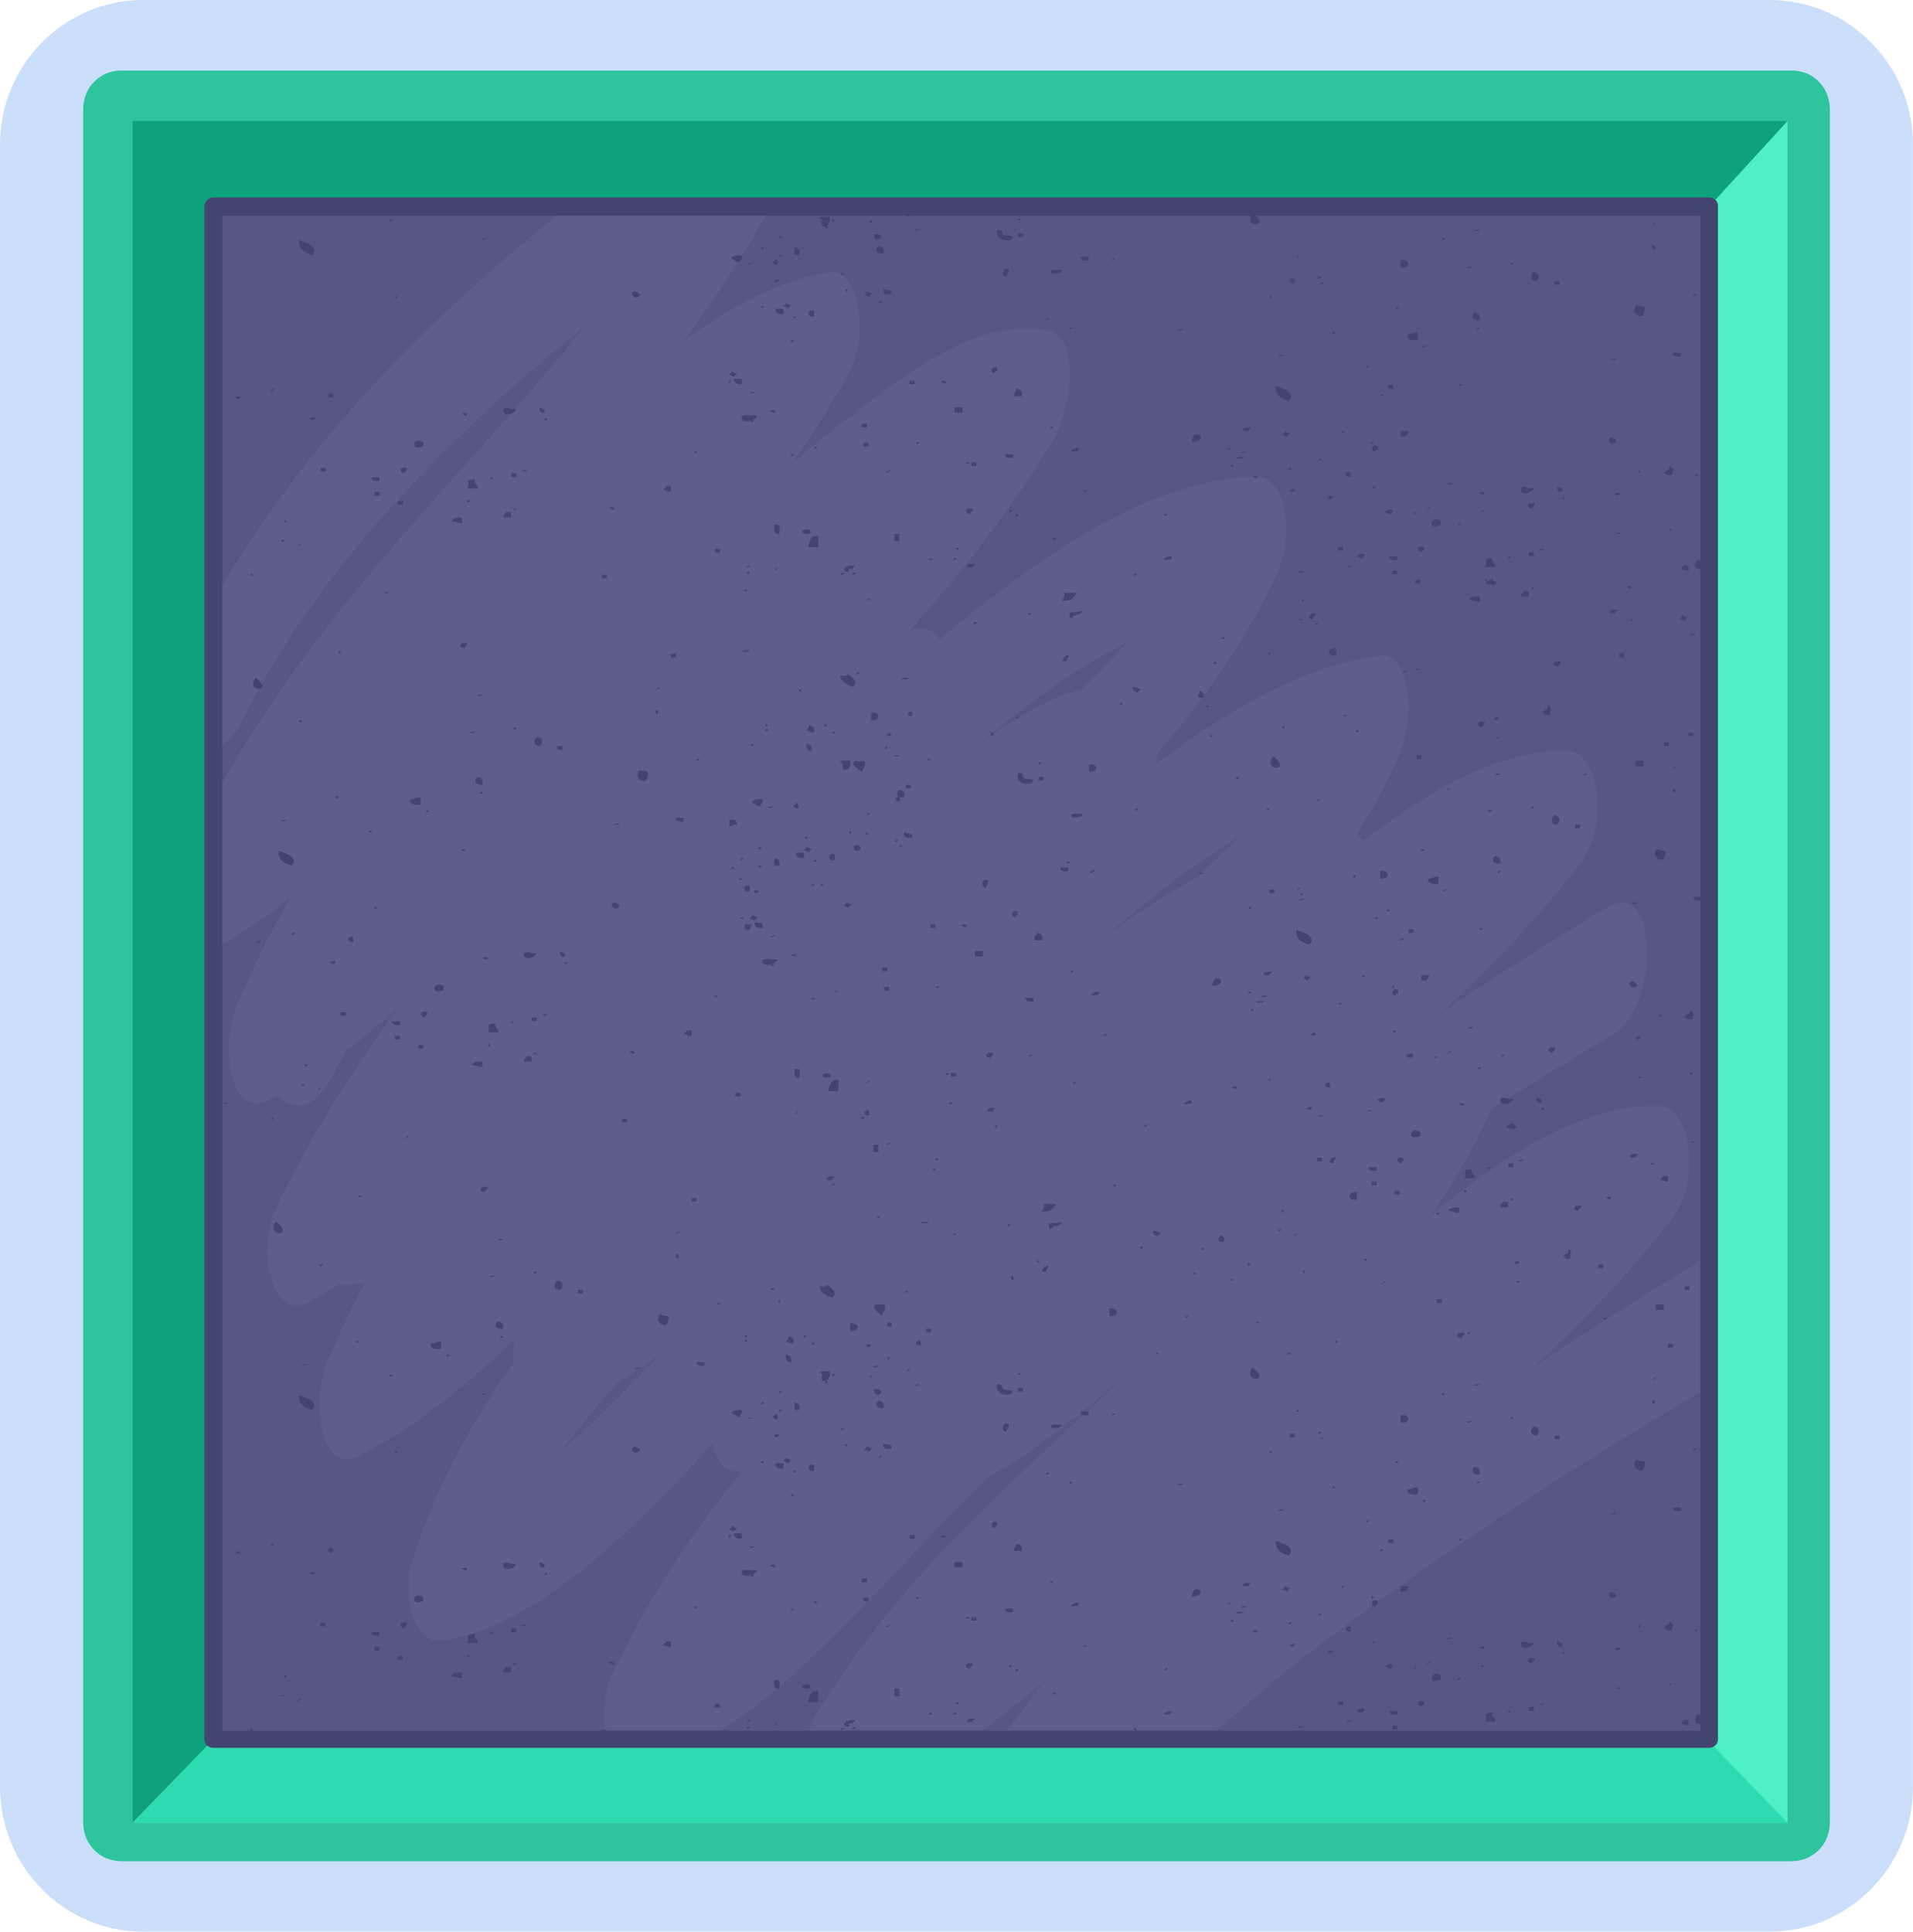 <?xml version="1.0" encoding="UTF-8"?>
<!DOCTYPE svg PUBLIC "-//W3C//DTD SVG 1.1//EN" "http://www.w3.org/Graphics/SVG/1.1/DTD/svg11.dtd">
<!-- Creator: CorelDRAW -->
<svg xmlns="http://www.w3.org/2000/svg" xml:space="preserve" width="150.998mm" height="152.48mm" version="1.1" style="shape-rendering:geometricPrecision; text-rendering:geometricPrecision; image-rendering:optimizeQuality; fill-rule:evenodd; clip-rule:evenodd"
viewBox="0 0 701.72 708.61"
 xmlns:xlink="http://www.w3.org/1999/xlink"
 xmlns:xodm="http://www.corel.com/coreldraw/odm/2003">
 <defs>
  <style type="text/css">
   <![CDATA[
    .fil7 {fill:#2EDBB0}
    .fil6 {fill:#424570}
    .fil0 {fill:#CBDEFA}
    .fil3 {fill:#0FA17C;fill-rule:nonzero}
    .fil1 {fill:#2DC49E;fill-rule:nonzero}
    .fil8 {fill:#424570;fill-rule:nonzero}
    .fil4 {fill:#4FF0C8;fill-rule:nonzero}
    .fil2 {fill:#555882;fill-rule:nonzero}
    .fil5 {fill:#5C5F8C;fill-rule:nonzero}
   ]]>
  </style>
 </defs>
 <g id="Слой_x0020_1">
  <g id="_2911890840432">
   <path class="fil0" d="M52.5 0l596.71 0c28.9,0 52.5,23.85 52.5,52.99l0 602.62c0,29.14 -23.61,52.99 -52.5,52.99l-596.71 0c-28.9,0.12 -52.5,-23.85 -52.5,-53l0 -602.62c0,-29.14 23.61,-52.99 52.5,-52.99l0 0z"/>
   <g>
    <path class="fil1" d="M657.28 682.76l-612.83 0c-1.84,0 -3.68,-0.4 -5.39,-1.05 -1.71,-0.66 -3.16,-1.71 -4.47,-3.03l0 0 0 0 0 0c-1.32,-1.32 -2.37,-2.89 -3.03,-4.6 -0.66,-1.71 -1.05,-3.42 -1.05,-5.39l0 -628.75c0,-1.84 0.4,-3.68 1.05,-5.39 0.66,-1.71 1.71,-3.29 3.03,-4.6l0 0 0 0 0 0c1.32,-1.32 2.89,-2.37 4.47,-3.03 1.71,-0.66 3.42,-1.05 5.39,-1.05l612.83 0c1.84,0 3.68,0.39 5.39,1.05 1.71,0.66 3.16,1.71 4.47,3.03l0 0 0 0 0 0c1.32,1.32 2.37,2.89 3.03,4.6 0.66,1.71 1.05,3.55 1.05,5.39l0 628.75c0,1.84 -0.39,3.68 -1.05,5.39 -0.66,1.71 -1.71,3.29 -3.03,4.6l0 0 0 0 0 0c-1.32,1.32 -2.89,2.37 -4.47,3.03 -1.71,0.66 -3.55,1.05 -5.39,1.05l0 0zm-572.97 -49.07l533.1 0 0 -558.89 -533.1 0 0 558.89z"/>
    <rect class="fil2" x="76.28" y="75.72" width="552.97" height="570.6"/>
    <polygon class="fil3" points="78.26,638.16 48.66,668.68 48.66,44.4 655.7,44.4 630.96,75.72 78.26,75.72 "/>
    <polygon class="fil4" points="655.7,668.68 48.66,668.68 78.26,638.16 627.02,638.16 627.02,75.72 655.7,44.4 "/>
    <path class="fil5" d="M589.91 332.66c-20.66,12.24 -41.18,25.52 -61.7,39.21 17.5,-16.05 34.73,-33.68 51.05,-54.47 11.58,-14.73 7.24,-41.71 -4.34,-41.97 -24.47,-0.53 -49.73,13.81 -74.73,33.02 -0.79,-0.92 -1.71,-1.71 -2.63,-2.24 5.66,-8.68 10.79,-18.29 15.39,-28.68 6.71,-15.39 4.21,-38.42 -7.24,-36.97 -27.23,3.68 -54.73,19.47 -81.7,39.86 0.4,-1.58 0.66,-3.16 0.92,-4.74 15.92,-18.02 30.79,-38.55 43.02,-64.07 7.63,-15.92 3.42,-37.23 -7.24,-36.84 -38.55,1.32 -77.75,27.76 -116.04,59.86 -1.84,-2.89 -4.47,-4.6 -7.37,-4.08 -1.18,0.26 -2.37,0.39 -3.55,0.66 18.29,-20.39 36.05,-42.63 51.97,-68.68 7.63,-12.24 10.53,-38.42 -0.79,-41.05 -22.63,-5.26 -46.05,10.92 -69.07,28.29 -8.42,6.32 -16.71,13.03 -25,19.87 7.1,-10.26 13.95,-21.05 20.52,-32.76 8.03,-14.6 3.16,-38.68 -7.24,-36.97 -18.68,3.16 -36.44,12.5 -53.81,25.79 11.18,-15 21.84,-31.05 31.84,-48.68l-75.25 0c-13.81,10.79 -27.5,22.63 -40.92,35.13 -31.18,29.08 -62.63,64.34 -88.15,109.07l0 53.55c3.82,-0.79 7.89,-4.08 11.31,-11.05 23.42,-46.18 54.86,-80.25 85.12,-109.07 13.16,-12.63 26.71,-24.21 40.26,-34.86 -46.05,56.97 -97.23,101.7 -136.83,174.19l0 54.07c0.66,-0.13 1.32,-0.4 1.97,-0.79 9.21,-4.87 18.16,-11.05 26.97,-18.16 -6.84,11.71 -13.29,24.47 -19.21,38.42 -7.63,18.02 -2.37,42.89 11.05,36.05 1.18,-0.66 2.24,-1.18 3.42,-1.84 5.26,6.05 13.81,5.66 20.39,-7.5 1.45,-3.03 3.03,-5.92 4.6,-8.81 6.71,-5 13.29,-10.53 19.74,-16.45 -16.05,21.58 -31.31,45.26 -44.73,72.76 -8.68,17.76 -1.58,42.76 11.05,36.05 3.82,-2.1 7.76,-4.34 11.58,-6.84 1.05,0.39 2.1,0.66 3.29,0.53 1.97,-0.26 4.08,-0.66 6.05,-1.05 -4.6,8.68 -9.08,17.89 -13.16,27.63 -7.63,18.02 -2.37,43.02 11.05,36.05 19.73,-10.26 38.81,-25.26 57.23,-42.89 -0.66,3.16 -0.79,6.18 -0.66,8.95 -14.6,20.26 -27.5,43.42 -36.71,70.91 -4.87,14.47 0.79,31.97 9.6,30.79 33.55,-4.21 67.62,-36.97 100.12,-72.23 1.58,6.84 5.26,11.31 11.05,9.87 -17.23,20.92 -33.15,44.47 -46.71,72.23 -4.08,8.42 -4.87,16.71 -3.55,23.16l42.1 0c33.94,-21.58 65.91,-61.84 98.54,-93.28 17.63,-9.47 35,-24.21 52.23,-39.07 -39.34,38.02 -81.04,70.39 -114.99,125.38 -1.32,2.1 -2.37,4.47 -3.29,6.97l63.68 0c7.5,-5.79 15.13,-11.84 22.63,-18.16 -4.47,5.79 -9.08,11.84 -13.42,18.16l76.57 0c11.31,-9.87 22.76,-19.87 34.21,-28.68 46.97,-36.05 95.78,-67.49 143.67,-95.78l0 -47.89c-0.13,0.13 -0.4,0.13 -0.53,0.26 -20.66,12.24 -41.18,25.52 -61.7,39.34 17.63,-16.05 34.73,-33.68 51.05,-54.47 11.58,-14.74 7.24,-41.71 -4.34,-41.97 -27.5,-0.66 -56.05,17.5 -83.94,40.39 8.16,-11.31 15.53,-23.81 21.84,-38.15 0.13,-0.4 0.39,-0.79 0.53,-1.18 14.87,-9.34 29.73,-18.42 44.47,-27.1 17.76,-10.53 16.84,-57.89 -1.58,-46.97l0 0zm-233.13 -58.02c1.18,-0.92 2.24,-1.84 3.42,-2.76 17.37,-14.08 35.39,-27.37 53.42,-36.31 -5.53,6.05 -11.05,11.84 -16.71,17.23 -13.29,3.42 -26.71,11.97 -40.13,21.84l0 0zm-130.38 232.74c5.39,-3.16 10.79,-6.84 16.18,-10.92l-1.18 1.18c-11.05,11.45 -23.29,24.34 -35.79,34.86 5.92,-7.63 11.97,-14.87 17.63,-21.58 1.05,-1.18 2.1,-2.37 3.16,-3.55l0 0zm179.19 -164.06c16.31,-13.95 32.76,-26.84 49.21,-36.58 -5.39,5.53 -11.05,10.79 -16.84,15.79 -10.92,5.92 -21.71,13.02 -32.36,20.79l0 0z"/>
    <path class="fil6" d="M512.03 113.34c0.26,0.13 1.45,-0.4 0.92,-0.66 -0.26,-0.26 -1.45,0.26 -0.92,0.66l0 0zm-140.38 53.28c-0.92,0 -1.84,0 -2.89,0 -0.13,1.18 0.92,1.58 2.89,1.32 0,-0.39 0,-0.79 0,-1.32l0 0zm149.33 469.69c-0.66,0 -1.32,0 -1.84,0 0,0.4 0,0.92 0,1.32 0.66,0 1.32,0 1.84,0 0,-0.4 0,-0.79 0,-1.32l0 0zm23.68 0c0,0.4 0.79,0.79 0.92,0 0,-0.26 -0.66,-0.79 -0.92,0l0 0zm-127.75 -1.97c0,-0.39 -0.79,-0.79 -0.92,0 0,0.4 0.79,0.79 0.92,0l0 0zm95.65 -1.32c-0.66,0 -1.32,0 -1.84,0 0,0.4 0,0.92 0,1.32 0.66,0 1.18,0 1.84,0 0,-0.4 0,-0.92 0,-1.32l0 0zm-199.72 1.32c0.26,0.13 1.45,-0.39 0.92,-0.66 -0.13,-0.26 -1.45,0.26 -0.92,0.66l0 0zm-38.81 -0.66c0,0.4 0.79,0.79 0.92,0 0.13,-0.4 -0.66,-0.79 -0.92,0l0 0zm345.36 -2.76c-0.66,0 -1.32,0 -1.84,0 0,0.66 -0.79,0.79 -0.92,1.32 1.18,0 1.32,0.92 2.89,0.66 -0.13,-0.66 -0.13,-1.32 -0.13,-1.97l0 0zm-306.55 1.32c0,-0.66 0.79,-0.79 0.92,-1.32 -1.18,0 -2.37,0 -2.76,0.53 -0.13,-0.13 -0.26,-0.13 -0.53,-0.13 -0.13,0.4 -0.13,0.79 -0.92,0.66 0.13,0.79 0.26,1.58 1.84,1.32 -0.13,-0.39 0,-0.66 -0.13,-1.05l1.58 0zm231.82 -0.66c1.32,0 2.5,0 3.82,0 0.4,-1.58 -1.71,-1.45 -0.92,-3.42 -4.21,0.4 -1.45,1.45 -2.89,3.42l0 0zm-269.58 -0.66c-0.26,-0.13 -1.45,0.4 -0.92,0.66 0.13,0.26 1.32,-0.26 0.92,-0.66l0 0zm237.47 -1.97c0,-0.39 0,-0.92 0,-1.32 -0.92,0 -1.84,0 -2.89,0 -0.13,1.18 0.92,1.45 2.89,1.32l0 0zm-161.83 -0.66c-0.26,-0.13 -1.45,0.39 -0.92,0.66 0.26,0.13 1.45,-0.39 0.92,-0.66l0 0zm203.4 -0.66c-0.26,-0.13 -1.45,0.26 -0.92,0.66 0.26,0.13 1.45,-0.4 0.92,-0.66l0 0zm8.55 -1.45c-0.66,0 -1.32,0 -1.84,0 0,0.4 0,0.92 0,1.45 0.66,0 1.32,0 1.84,0 0,-0.53 0,-0.92 0,-1.45l0 0zm-41.71 0c4.87,-2.76 -3.29,-3.16 0,0l0 0zm45.39 -1.32c-0.66,0.13 -1.84,0 -1.84,0.66 0.79,-0.13 1.84,0 1.84,-0.66l0 0zm-73.68 -0.66c-0.66,0 -1.32,0 -1.84,0 0,0.4 0,0.92 0,1.32 0.66,0 1.32,0 1.84,0 0,-0.4 0,-0.92 0,-1.32l0 0zm-141.04 0.66c0,-0.4 -0.79,-0.79 -0.92,0 0,0.4 0.79,0.79 0.92,0l0 0zm-21.71 -5.39c-0.66,0 -1.32,0 -1.84,0 0,0.92 0,1.84 0,2.76 0.66,0 1.32,0 1.84,0 0,-0.92 0,-1.84 0,-2.76l0 0zm198.66 -3.42c0,-0.39 0,-0.92 0,-1.32 -3.82,-2.76 -5.26,3.95 0,1.32l0 0zm-155.12 -3.29c0,-0.39 -0.79,-0.79 -0.92,0 -0.13,0.26 0.66,0.79 0.92,0l0 0zm54.73 -0.79c-0.26,-0.13 -1.45,0.4 -0.92,0.66 0.26,0.26 1.45,-0.26 0.92,-0.66l0 0zm144.85 -5.26c0.26,0.13 1.45,-0.39 0.92,-0.66 -0.26,-0.26 -1.45,0.26 -0.92,0.66l0 0zm-84.2 -0.79c-0.13,-0.79 -1.05,-0.4 -1.84,0 -0,0.79 1.58,0.92 1.84,0l0 0zm55.78 -1.32c0,-0.66 -1.58,-0.79 -1.84,0 1.05,-0.13 1.45,1.05 1.84,0l0 0zm18.02 -1.97c-3.03,0.4 -2.89,-1.18 -4.74,0 -0.26,3.16 4.34,1.71 4.74,0l0 0zm10.39 1.32c0,-0.39 0,-0.92 0,-1.32 -0.92,0 -1.18,-0.53 -1.84,-0.66 0,1.05 -0.13,2.24 1.84,1.97l0 0zm-111.7 -5.39c0,-0.66 -1.58,-0.79 -1.84,0 1.05,-0.13 1.45,0.92 1.84,0l0 0zm34.08 0c0.79,-4.08 -4.34,-0.4 0,0l0 0zm-169.32 -1.97c2.24,-2.37 -3.16,1.58 0,0l0 0zm147.62 -1.45c-0.26,-0.13 -1.45,0.4 -0.92,0.66 0.26,0.26 1.32,-0.26 0.92,-0.66l0 0zm-115.51 -1.97c-0.66,0 -1.32,0 -1.84,0 0,0.39 0,0.92 0,1.32 0.66,0 1.32,0 1.84,0 0,-0.4 0,-0.92 0,-1.32l0 0zm-2.76 0c-0.26,-0.13 -1.45,0.26 -0.92,0.66 0.26,0.26 1.45,-0.26 0.92,-0.66l0 0zm23.68 -227.08c-0.92,0 -1.84,0 -2.89,0 -0.13,1.18 0.92,1.58 2.89,1.32 0,-0.53 0,-0.92 0,-1.32l0 0zm-80.52 0c-0.26,-0.13 -1.45,0.4 -0.92,0.66 0.26,0.13 1.45,-0.4 0.92,-0.66l0 0zm7.63 -2.1c0.26,0.13 1.45,-0.4 0.92,-0.66 -0.26,-0.13 -1.45,0.4 -0.92,0.66l0 0zm19.87 -1.97c-0.66,0 -1.32,0 -1.84,0 0,0.4 0,0.92 0,1.32 0.66,0 1.32,0 1.84,0 0,-0.39 0,-0.92 0,-1.32l0 0zm185.37 0c0,-0.4 -0.79,-0.79 -0.92,0 0,0.4 0.79,0.79 0.92,0l0 0zm89.07 -0.66c0.13,-0.39 -1.45,-1.45 -1.84,-1.32 -2.63,0.53 0.53,3.68 1.84,1.32l0 0zm-320.89 -8.16c1.45,1.84 5.53,0 5.66,-1.32 -1.84,0.39 -6.45,-1.05 -5.66,1.32l0 0zm12.37 -2.63c0,-0.66 -1.58,-0.92 -1.84,0 1.05,-0.13 1.45,0.92 1.84,0l0 0zm188.27 -4.08c2.76,-2.63 -1.97,-4.6 -4.74,-5.39 -0.4,3.16 1.71,4.6 4.74,5.39l0 0zm-197.74 -2.76c0.66,-0.13 1.84,0 1.84,-0.66 -0.66,0.13 -1.84,0.13 -1.84,0.66l0 0zm261.16 -3.29c-0.26,-0.13 -1.45,0.39 -0.92,0.66 0.26,0.13 1.45,-0.26 0.92,-0.66l0 0zm-268.66 0.66c0,-0.92 0.39,-1.45 0.92,-1.97 -0.92,0 -1.84,0 -2.89,0 0.13,1.05 -0.13,2.24 1.97,1.97l0 0zm79.46 -1.45c0,-0.66 -1.71,-0.79 -1.84,0 0.92,0 1.45,1.05 1.84,0l0 0zm-13.29 0.79c0.66,0 1.18,0 1.84,0 0,-0.4 0,-0.92 0,-1.32 -0.66,0 -1.18,0 -1.84,0 0,0.4 0,0.79 0,1.32l0 0zm-61.57 0c0,-0.66 0,-1.32 0,-1.97 -0.92,0 -1.84,0 -2.89,0 0,1.45 0.92,2.11 2.89,1.97l0 0zm-2.76 -2.76c0,-0.66 0.79,-0.79 0.92,-1.32 -0.92,0 -1.18,-0.53 -1.84,-0.66 0,0.66 -0.79,0.79 -0.92,1.32 0.92,0 1.05,0.53 1.84,0.66l0 0zm95.52 -1.32c0,-0.39 0.13,-0.79 0.92,-0.66 0,-0.4 0,-0.92 0,-1.32 -2.24,-1.05 -2.76,2.24 -0.92,1.97l0 0zm137.22 -2.76c-0.26,-0.13 -1.45,0.4 -0.92,0.66 0.26,0.26 1.45,-0.26 0.92,-0.66l0 0zm90.91 -2.63c-0.79,0.13 -1.84,0 -1.84,0.66 0.66,-0.13 1.71,0 1.84,-0.66l0 0zm23.55 -0.66c0,-0.39 0,-0.92 0,-1.32 -0.92,0 -1.84,0 -2.89,0 0,1.18 1.05,1.58 2.89,1.32l0 0zm-147.62 0c0.79,-0.13 1.84,0 1.84,-0.66 -0.66,0.13 -1.71,0 -1.84,0.66l0 0zm53.94 -4.08c-0.26,-0.13 -1.45,0.4 -0.92,0.66 0.26,0.26 1.45,-0.26 0.92,-0.66l0 0zm-255.37 -1.32c-2.76,-0.92 -2.76,3.03 0,1.97 0,-0.66 0,-1.32 0,-1.97l0 0zm23.55 -0.66c-0.26,-0.13 -1.45,0.39 -0.92,0.66 0.26,0.13 1.45,-0.39 0.92,-0.66l0 0zm229.05 0c0,-0.92 0,-1.84 0,-2.63 -1.84,-0.13 -2.1,0.79 -3.82,0.66 -0.26,1.71 1.32,2.1 3.82,1.97l0 0zm-255.5 -2.11c-0.26,-0.13 -1.45,0.26 -0.92,0.66 0.26,0.26 1.45,-0.26 0.92,-0.66l0 0zm225.11 -0.66c0,-0.4 -0.79,-0.79 -0.92,0 0,0.39 0.79,0.79 0.92,0l0 0zm-55.78 -1.32c-0.66,0.13 -1.84,0 -1.84,0.66 0.79,-0.13 1.84,0 1.84,-0.66l0 0zm107.88 0c0.26,0.13 1.45,-0.39 0.92,-0.66 -0.26,-0.26 -1.45,0.26 -0.92,0.66l0 0zm-149.06 -0.66c-0.39,0.13 -0.79,0.39 -0.39,0.66 0.13,0.13 0.79,-0.13 1.05,-0.39 0.39,-0.13 0.79,-0.4 0.39,-0.66 -0.26,0 -0.79,0.13 -1.05,0.4l0 0zm-131.04 -1.45c-0.26,-0.13 -1.45,0.4 -0.92,0.66 0.26,0.26 1.45,-0.26 0.92,-0.66l0 0zm279.18 -3.95c-1.45,0.92 -1.05,3.03 1.84,2.63 0.26,-1.58 -0.13,-2.5 -1.84,-2.63l0 0zm-157.09 2.63c0.26,0.13 1.45,-0.4 0.92,-0.66 -0.13,-0.13 -1.45,0.4 -0.92,0.66l0 0zm-92.75 -0.66c0.26,0.13 1.45,-0.26 0.92,-0.66 -0.13,-0.13 -1.32,0.26 -0.92,0.66l0 0zm311.28 -0.66c0.79,-0.79 1.32,-1.84 0.92,-3.29 -1.32,0 -2.1,-0.4 -2.89,-0.66 -1.45,0.92 -1.05,4.08 1.97,3.95l0 0zm-303.65 0c0,-0.66 0,-1.32 0,-1.97 -2.76,-1.05 -2.76,3.03 0,1.97l0 0zm-11.31 -0.66c0,-0.66 0,-1.32 0,-1.97 -0.92,0 -1.84,0 -2.89,0 -0.13,1.45 0.79,2.11 2.89,1.97l0 0zm2.76 -3.42c-0.92,0 -1.18,-0.53 -1.84,-0.66 0,0.66 -0.79,0.79 -0.92,1.32 0.92,0 1.18,0.53 1.84,0.66 0,-0.66 0.79,-0.79 0.92,-1.32l0 0zm33.15 -1.32c-0.26,-0.13 -1.45,0.4 -0.92,0.66 0.26,0.13 1.32,-0.4 0.92,-0.66l0 0zm3.82 -2.76c0.66,-1.84 -1.97,-1.32 -2.89,-1.97 -0.53,1.71 0.4,2.37 2.89,1.97l0 0zm-16.18 -1.32c0,-0.39 -0.79,-0.79 -0.92,0 0,0.4 0.79,0.79 0.92,0l0 0zm261.16 -3.42c-0.66,0 -1.32,0 -1.84,0 0,0.39 0,0.92 0,1.32 0.66,0 1.32,0 1.84,0 0,-0.4 0,-0.79 0,-1.32l0 0zm-309.31 0c0.13,-1.84 -1.45,-2.24 -2.76,-1.71l0 2.37c0.79,-0.13 1.18,-0.79 2.76,-0.66l0 0zm300.76 0c1.32,-0.92 1.45,-3.29 -0.92,-3.42 -1.32,0.92 -1.45,3.42 0.92,3.42l0 0zm-177.74 -2.63c2.1,0.13 3.55,-0.13 3.82,-1.32 -1.84,0.13 -4.87,-0.79 -3.82,1.32l0 0zm154.19 -2.76c-0.79,0.13 -1.84,0 -1.84,0.66 0.66,-0.13 1.71,0 1.84,-0.66l0 0zm15.13 -1.32c-0.26,-0.13 -1.45,0.26 -0.92,0.66 0.26,0.26 1.32,-0.26 0.92,-0.66l0 0zm-269.71 0.66c-0.13,-0.79 0.13,-1.97 -0.92,-1.97 0,0.39 -0.13,0.79 -0.92,0.66 0.13,0.79 0.26,1.58 1.84,1.32l0 0zm-9.47 -0.66c-0.79,0.13 -1.84,0 -1.84,0.66 0.79,-0.13 1.84,-0 1.84,-0.66l0 0zm-3.82 -2.63c-2.1,-0.13 -3.55,0.13 -3.82,1.32 1.32,0.13 1.58,1.05 2.89,1.32 0.4,-0.92 1.45,-1.32 0.92,-2.63l0 0zm203.53 0.66c0.26,0.13 1.45,-0.39 0.92,-0.66 -0.26,-0.26 -1.45,0.26 -0.92,0.66l0 0zm-151.43 -1.45c0.26,-1.58 -0.26,-2.5 -1.84,-2.63 -1.58,1.05 -1.05,3.03 1.84,2.63l0 0zm282.86 -1.97c0.13,-0.66 -0.66,-1.71 -0.92,-0.66 -0.13,0.66 0.79,1.71 0.92,0.66l0 0zm-235.5 -4.08c-0.53,-0.92 -3.55,-0.13 -3.82,-1.32 -0.13,-0.79 -0.26,-1.58 -1.84,-1.32 -1.58,3.29 4.6,5.39 5.66,2.63l0 0zm1.84 0c0.66,0 1.32,0 1.84,0 0,-0.4 0,-0.92 0,-1.32 -0.66,0 -1.32,0 -1.84,0 0,0.39 0,0.92 0,1.32l0 0zm169.32 -2.63c-0.79,0.13 -1.84,0 -1.84,0.66 0.66,-0.13 1.84,0 1.84,-0.66l0 0zm64.33 -2.1c2.37,-2.24 -3.16,1.71 0,0l0 0zm-303.65 0.66c0.79,-0.79 1.32,-1.84 0.92,-3.29 -1.45,0.13 -3.42,-0.26 -3.82,0.66 2.5,-0.26 -0.79,3.82 2.89,2.63l0 0zm158.01 -0.66c1.58,-1.18 -0.53,-3.03 -1.84,-4.08 -1.58,1.05 -1.71,4.74 1.84,4.08l0 0zm-156.17 -1.32c0,0.26 0.4,0.53 0.66,0.39 0.53,1.18 1.84,1.71 2.76,2.63 0,-1.58 1.58,-1.97 0.92,-4.08 -1.32,0 -2.5,0 -3.82,0 0,0.13 -0.13,0.39 -0.13,0.53 -0.13,0.13 -0.26,0.26 -0.39,0.53l0 0zm69.07 -0.66c-0.26,-0.13 -1.45,0.26 -0.92,0.66 0.26,0.26 1.45,-0.26 0.92,-0.66l0 0zm-40.65 -1.32c-0.26,-0.13 -1.45,0.39 -0.92,0.66 0.26,0.13 1.45,-0.39 0.92,-0.66l0 0zm-11.31 -1.32c-0.79,0.13 -1.84,0 -1.84,0.66 0.66,-0.13 1.71,-0.13 1.84,-0.66l0 0zm-32.23 -1.45c0.26,-1.58 -0.26,-2.5 -1.84,-2.76 -0.26,1.58 0.26,2.63 1.84,2.76l0 0zm321.68 -5.39c0.66,0 1.32,0 1.84,0 0,-0.4 0,-0.92 0,-1.32 -0.66,0 -1.32,0 -1.84,0 0,0.4 0,0.92 0,1.32l0 0zm-294.18 -0.66c0,0.66 1.71,0.79 1.84,0 -0.26,-0.79 -1.05,-0.4 -1.84,0l0 0zm-18.95 -0.66c0,-0.39 -0.79,-0.79 -0.92,0 0,0.4 0.79,0.79 0.92,0l0 0zm192.08 -0.66c0,-0.4 -0.79,-0.79 -0.92,0 -0.13,0.39 0.66,0.79 0.92,0l0 0zm-201.56 -2.11c0,0.92 -0.4,1.45 -0.92,1.97 1.18,0 1.32,0.92 2.76,0.66 0.26,-1.45 -0.13,-2.37 -1.84,-2.63l0 0zm-15.13 1.45c-0.26,-0.13 -1.45,0.4 -0.92,0.66 0.26,0.13 1.45,-0.26 0.92,-0.66l0 0zm262.08 -0.79c0,-0.92 1.18,-0.92 0.92,-1.97 -0.66,0 -1.32,0 -1.84,0 -1.05,0.92 -1.05,1.71 0.92,1.97l0 0zm-240.37 -0.66c0,-0.39 -0.79,-0.79 -0.92,0 0,0.39 0.79,0.79 0.92,0l0 0zm-21.71 0c0,-0.39 -0.79,-0.79 -0.92,0 0,0.39 0.66,0.79 0.92,0l0 0zm37.89 -4.6c0,0.92 0,1.84 0,2.76 3.55,0.4 3.55,-3.29 0,-2.76l0 0zm15.13 1.32c0.92,-3.95 -4.08,-0.26 0,0l0 0zm108.8 -4.08c-0.26,-0.13 -1.45,0.4 -0.92,0.66 0.13,0.26 1.32,-0.26 0.92,-0.66l0 0zm-149.59 -5.39c0,-0.4 -0.79,-0.79 -0.92,0 0,0.4 0.79,0.79 0.92,0l0 0zm18.95 -1.32c2.37,-1.71 -0.4,-3.68 -1.84,-4.74 -0.13,0.79 -1.45,0.66 -2.89,0.66 0.53,2.11 2.24,3.29 4.74,4.08l0 0zm202.48 -5.39c2.37,-2.24 -3.16,1.58 0,0l0 0zm-69.07 -3.42c0,-0.4 -0.79,-0.79 -0.92,0 -0,0.39 0.79,0.79 0.92,0l0 0zm-54.86 -1.32c0.13,-0.13 0.92,-1.45 0.92,-1.32 -1.05,-0.92 -4.34,2.5 -0.92,1.97 0,0 0,-0.66 0,-0.66l0 0zm204.45 -2.11c-0.66,0 -1.32,0 -1.84,0 0,0.4 0,0.92 0,1.32 0.66,0 1.32,0 1.84,0 0,-0.4 0,-0.79 0,-1.32l0 0zm-129.72 0c0,-0.39 -0.79,-0.79 -0.92,0 0,0.4 0.79,0.79 0.92,0l0 0zm-191.03 -1.32c-1.18,0.13 -2.63,-0.13 -2.89,0.66 1.05,-0.13 2.63,0.13 2.89,-0.66l0 0zm174.06 -4.74c-0.26,-0.13 -1.45,0.4 -0.92,0.66 0.26,0.26 1.45,-0.26 0.92,-0.66l0 0zm34.08 -4.74c2.24,-2.24 -3.16,1.71 0,0l0 0zm-125.91 0c0.26,0.13 1.45,-0.4 0.92,-0.66 -0.26,-0.13 -1.45,0.26 -0.92,0.66l0 0zm120.25 -1.97c-0.26,-0.13 -1.45,0.39 -0.92,0.66 0.13,0.13 1.32,-0.39 0.92,-0.66l0 0zm-85.25 -2.11c0.13,0.79 -0.13,1.97 0.92,1.97 0.13,-1.71 3.68,-0.92 3.82,-2.76 -2.89,0.92 -2.5,0 -4.74,0.79l0 0zm-14.21 0c-0.26,-0.13 -1.45,0.4 -0.92,0.66 0.26,0.26 1.45,-0.26 0.92,-0.66l0 0zm164.72 -6.05c-2.1,-0.13 -3.55,0.13 -3.82,1.32 1.84,-0.13 2.1,0.79 3.82,0.66 0,-0.53 0,-1.32 0,-1.97l0 0zm-64.34 1.45c0,-0.39 -0.79,-0.79 -0.92,0 0,0.26 0.66,0.66 0.92,0l0 0zm-83.28 -2.76c-1.58,0 -3.16,0 -4.74,0 0.13,1.18 -0.26,2.11 -0.92,2.76 4.08,0.66 4.21,-1.58 5.66,-2.76l0 0zm165.51 -0.66c-0.66,0 -1.32,0 -1.84,0 0,0.92 -1.18,0.92 -0.92,1.97 0.92,0 1.84,0 2.89,0 -0.13,-0.66 -0.13,-1.32 -0.13,-1.97l0 0zm-286.68 -0.66c-0.26,-0.13 -1.45,0.4 -0.92,0.66 0.26,0.13 1.45,-0.26 0.92,-0.66l0 0zm324.57 -0.66c0,-0.66 -1.71,-0.92 -1.84,0 1.05,-0.13 1.45,0.92 1.84,0l0 0zm-36.84 0.66c0.26,0.13 1.45,-0.26 0.92,-0.66 -0.26,-0.26 -1.45,0.26 -0.92,0.66l0 0zm-40.79 -3.42c-0.66,0 -1.32,0 -1.84,0 0,0.39 0,0.92 0,1.32 0.66,0 1.32,0 1.84,0 0,-0.39 0,-0.79 0,-1.32l0 0zm23.68 0c0,0.39 0.79,0.79 0.92,0 0,-0.39 -0.66,-0.79 -0.92,0l0 0zm-127.75 -1.97c0,-0.4 -0.79,-0.79 -0.92,0 0,0.39 0.79,0.66 0.92,0l0 0zm95.65 -1.45c-0.66,0 -1.32,0 -1.84,0 0,0.4 0,0.92 0,1.32 0.66,0 1.18,0 1.84,0 0,-0.39 0,-0.79 0,-1.32l0 0zm-199.72 1.45c0.26,0.13 1.45,-0.26 0.92,-0.66 -0.13,-0.26 -1.45,0.26 -0.92,0.66l0 0zm-38.81 -0.66c0,0.4 0.79,0.79 0.92,0 0.13,-0.39 -0.66,-0.79 -0.92,0l0 0zm345.36 -2.76c-0.66,0 -1.32,0 -1.84,0 0,0.66 -0.79,0.79 -0.92,1.32 1.18,0 1.32,0.92 2.89,0.66 -0.13,-0.66 -0.13,-1.32 -0.13,-1.97l0 0zm-306.55 1.32c0,-0.66 0.79,-0.79 0.92,-1.32 -1.18,0.13 -2.37,0 -2.76,0.53 -0.13,-0.13 -0.26,-0.13 -0.53,-0.13 -0.13,0.39 -0.13,0.79 -0.92,0.66 0.13,0.79 0.26,1.58 1.84,1.32 -0.13,-0.4 0,-0.66 -0.13,-1.05l1.58 0zm231.82 -0.66c1.32,0 2.5,0 3.82,0 0.4,-1.58 -1.71,-1.45 -0.92,-3.29 -4.21,0.26 -1.45,1.45 -2.89,3.29l0 0zm-269.58 -0.66c-0.26,-0.13 -1.45,0.4 -0.92,0.66 0.13,0.26 1.32,-0.26 0.92,-0.66l0 0zm237.47 -1.97c0,-0.39 0,-0.92 0,-1.32 -0.92,0 -1.84,0 -2.89,0 -0.13,1.18 0.92,1.58 2.89,1.32l0 0zm-161.83 -0.66c-0.26,-0.13 -1.45,0.26 -0.92,0.66 0.26,0.13 1.45,-0.39 0.92,-0.66l0 0zm203.4 -0.66c-0.26,-0.13 -1.45,0.4 -0.92,0.66 0.26,0.13 1.45,-0.4 0.92,-0.66l0 0zm8.55 -1.45c-0.66,0 -1.32,0 -1.84,0 0,0.39 0,0.92 0,1.32 0.66,0 1.32,0 1.84,0 0,-0.4 0,-0.79 0,-1.32l0 0zm-41.71 0c4.87,-2.63 -3.29,-3.16 0,0l0 0zm45.39 -1.32c-0.66,0.13 -1.84,0 -1.84,0.66 0.79,-0.13 1.84,0 1.84,-0.66l0 0zm-73.68 -0.66c-0.66,0 -1.32,0 -1.84,0 0,0.39 0,0.92 0,1.32 0.66,0 1.32,0 1.84,0 0,-0.4 0,-0.92 0,-1.32l0 0zm-141.04 0.66c0,-0.39 -0.79,-0.79 -0.92,0 0,0.39 0.79,0.79 0.92,0l0 0zm-21.71 -5.39c-0.66,0 -1.32,0 -1.84,0 0,0.92 0,1.71 0,2.63 0.66,0 1.32,0 1.84,0 0,-0.92 0,-1.71 0,-2.63l0 0zm198.66 -3.42c0,-0.39 0,-0.92 0,-1.32 -3.82,-2.76 -5.26,3.95 0,1.32l0 0zm-155.12 -3.42c0,-0.4 -0.79,-0.79 -0.92,0 -0.13,0.53 0.66,0.79 0.92,0l0 0zm54.73 -0.53c-0.26,-0.13 -1.45,0.26 -0.92,0.66 0.26,0.13 1.45,-0.39 0.92,-0.66l0 0zm144.85 -5.53c0.26,0.13 1.45,-0.26 0.92,-0.66 -0.26,-0.13 -1.45,0.39 -0.92,0.66l0 0zm-84.2 -0.66c-0.13,-0.79 -1.05,-0.39 -1.84,0 -0,0.79 1.58,0.92 1.84,0l0 0zm55.78 -1.32c0,-0.66 -1.58,-0.92 -1.84,0 1.05,0 1.45,1.05 1.84,0l0 0zm18.02 -1.97c-3.03,0.4 -2.89,-1.32 -4.74,0 -0.26,3.16 4.34,1.71 4.74,0l0 0zm10.39 1.32c0,-0.4 0,-0.92 0,-1.32 -0.92,0 -1.18,-0.53 -1.84,-0.66 0,1.05 -0.13,2.24 1.84,1.97l0 0zm-111.7 -5.39c0,-0.66 -1.58,-0.79 -1.84,0 1.05,-0.13 1.45,0.92 1.84,0l0 0zm34.08 0c0.79,-4.08 -4.34,-0.53 0,0l0 0zm-169.32 -1.97c2.24,-2.37 -3.16,1.58 0,0l0 0zm147.62 -1.45c-0.26,-0.13 -1.45,0.26 -0.92,0.66 0.26,0.26 1.32,-0.26 0.92,-0.66l0 0zm-115.51 -1.97c-0.66,0 -1.32,0 -1.84,0 0,0.39 0,0.92 0,1.32 0.66,0 1.32,0 1.84,0 0,-0.4 0,-0.92 0,-1.32l0 0zm-2.76 0c-0.26,-0.13 -1.45,0.39 -0.92,0.66 0.26,0.13 1.45,-0.39 0.92,-0.66l0 0zm16.18 420.48c-0.92,0 -1.84,0 -2.89,0 -0.13,1.18 0.92,1.58 2.89,1.32 0,-0.39 0,-0.79 0,-1.32l0 0zm-80.52 0c-0.26,-0.13 -1.45,0.39 -0.92,0.66 0.26,0.26 1.45,-0.26 0.92,-0.66l0 0zm7.63 -1.97c0.26,0.13 1.45,-0.4 0.92,-0.66 -0.26,-0.26 -1.45,0.26 -0.92,0.66l0 0zm19.87 -2.11c-0.66,0 -1.18,0 -1.84,0 0,0.4 0,0.92 0,1.32 0.66,0 1.32,0 1.84,0 0,-0.4 0,-0.79 0,-1.32l0 0zm185.37 0c0,-0.39 -0.79,-0.79 -0.92,0 0,0.4 0.79,0.79 0.92,0l0 0zm88.94 -0.66c0.26,-0.4 -1.45,-1.45 -1.84,-1.32 -2.5,0.53 0.66,3.82 1.84,1.32l0 0zm-320.76 -8.03c1.45,1.84 5.53,0 5.66,-1.32 -1.84,0.39 -6.45,-1.18 -5.66,1.32l0 0zm12.37 -2.76c0,-0.66 -1.71,-0.92 -1.84,0 0.92,0 1.45,1.05 1.84,0l0 0zm188.27 -3.95c2.76,-2.63 -1.97,-4.6 -4.74,-5.39 -0.39,3.16 1.71,4.6 4.74,5.39l0 0zm-197.74 -2.76c0.79,-0.13 1.84,0 1.84,-0.66 -0.66,0.13 -1.84,0 -1.84,0.66l0 0zm261.16 -3.42c-0.26,-0.13 -1.45,0.4 -0.92,0.66 0.26,0.26 1.45,-0.26 0.92,-0.66l0 0zm-268.79 0.53c0,-0.79 0.53,-1.32 0.92,-1.84l-0.92 0 0 1.84zm79.6 -1.18c0,-0.66 -1.58,-0.79 -1.84,0 0.92,-0.13 1.32,1.05 1.84,0l0 0zm-13.29 0.66c0.66,0 1.32,0 1.84,0 0,-0.39 0,-0.92 0,-1.32 -0.66,0 -1.32,0 -1.84,0 0,0.39 0,0.92 0,1.32l0 0zm-61.57 0c0,-0.66 0,-1.32 0,-1.97 -0.92,0 -1.84,0 -2.89,0 0,1.45 0.92,2.11 2.89,1.97l0 0zm-2.76 -2.63c0,-0.66 0.79,-0.79 0.92,-1.32 -0.92,0 -1.18,-0.53 -1.84,-0.66 0,0.66 -0.79,0.79 -0.92,1.32 0.92,0 1.05,0.53 1.84,0.66l0 0zm95.52 -1.32c0.13,-0.39 0.13,-0.79 0.92,-0.66 0,-0.4 0,-0.92 0,-1.32 -2.24,-1.18 -2.76,2.24 -0.92,1.97l0 0zm137.22 -2.76c-0.26,-0.13 -1.45,0.39 -0.92,0.66 0.26,0.13 1.45,-0.39 0.92,-0.66l0 0zm90.78 -2.76c-0.79,0.13 -1.84,0 -1.84,0.66 0.66,-0.13 1.84,0 1.84,-0.66l0 0zm23.68 -0.66c0,-0.4 0,-0.92 0,-1.32 -0.92,0 -1.84,0 -2.89,0 0,1.18 1.05,1.58 2.89,1.32l0 0zm-147.62 0c0.79,-0.13 1.84,0 1.84,-0.66 -0.66,0.13 -1.71,0 -1.84,0.66l0 0zm53.94 -4.08c-0.26,-0.13 -1.45,0.39 -0.92,0.66 0.26,0.26 1.45,-0.26 0.92,-0.66l0 0zm-231.82 -1.97c-0.26,-0.13 -1.45,0.4 -0.92,0.66 0.26,0.26 1.45,-0.26 0.92,-0.66l0 0zm229.05 0c0,-0.92 0,-1.84 0,-2.63 -1.84,-0.13 -2.1,0.79 -3.82,0.66 -0.26,1.71 1.32,2.11 3.82,1.97l0 0zm-30.39 -2.63c0,-0.4 -0.79,-0.79 -0.92,0 0,0.39 0.79,0.66 0.92,0l0 0zm-55.78 -1.45c-0.66,0.13 -1.84,0 -1.84,0.66 0.66,-0.13 1.84,0 1.84,-0.66l0 0zm107.88 0c0.26,0.13 1.45,-0.4 0.92,-0.66 -0.26,-0.13 -1.45,0.4 -0.92,0.66l0 0zm-148.54 -0.66c-0.26,-0.13 -1.45,0.4 -0.92,0.66 0.26,0.26 1.45,-0.26 0.92,-0.66l0 0zm147.62 -5.39c-1.45,1.05 -1.05,3.03 1.84,2.76 0.26,-1.58 -0.13,-2.63 -1.84,-2.76l0 0zm-157.09 2.76c0.26,0.13 1.45,-0.4 0.92,-0.66 -0.26,-0.26 -1.45,0.26 -0.92,0.66l0 0zm-92.75 -0.79c0.26,0.13 1.45,-0.26 0.92,-0.66 -0.13,-0.13 -1.32,0.4 -0.92,0.66l0 0zm311.28 -0.66c0.79,-0.79 1.32,-1.84 0.92,-3.29 -1.32,0 -2.1,-0.39 -2.89,-0.66 -1.45,1.05 -1.05,4.21 1.97,3.95l0 0zm-303.65 0c0,-0.66 0,-1.32 0,-1.97 -2.76,-1.05 -2.76,3.03 0,1.97l0 0zm-11.31 -0.66c0,-0.66 0,-1.32 0,-1.97 -0.92,0 -1.84,0 -2.89,0 -0.13,1.45 0.79,2.11 2.89,1.97l0 0zm2.76 -3.29c-0.92,0 -1.18,-0.53 -1.84,-0.66 0,0.66 -0.79,0.79 -0.92,1.32 0.92,0 1.18,0.53 1.84,0.66 0,-0.66 0.79,-0.79 0.92,-1.32l0 0zm33.15 -1.45c-0.26,-0.13 -1.45,0.39 -0.92,0.66 0.26,0.26 1.45,-0.26 0.92,-0.66l0 0zm297.99 -1.97c0.26,0.13 1.45,-0.26 0.92,-0.66 -0.26,-0.26 -1.45,0.26 -0.92,0.66l0 0zm-294.31 -0.66c0.66,-1.84 -1.97,-1.32 -2.89,-1.97 -0.4,1.71 0.53,2.37 2.89,1.97l0 0zm-16.05 -1.32c0,-0.39 -0.79,-0.79 -0.92,0 0,0.4 0.79,0.66 0.92,0l0 0zm261.16 -3.42c-0.66,0 -1.32,0 -1.84,0 0,0.39 0,0.92 0,1.32 0.66,0 1.32,0 1.84,0 0,-0.4 0,-0.92 0,-1.32l0 0zm-8.55 0c1.32,-0.92 1.45,-3.29 -0.92,-3.42 -1.32,0.92 -1.45,3.29 0.92,3.42l0 0zm-177.88 -2.76c2.11,0.13 3.55,-0.13 3.82,-1.32 -1.71,0.13 -4.74,-0.66 -3.82,1.32l0 0zm154.19 -2.63c-0.66,0.13 -1.84,0 -1.84,0.66 0.79,-0.13 1.84,0 1.84,-0.66l0 0zm15.26 -1.32c-0.26,-0.13 -1.45,0.26 -0.92,0.66 0.13,0.13 1.32,-0.4 0.92,-0.66l0 0zm-269.71 0.66c-0.13,-0.79 0.13,-1.97 -0.92,-1.97 -0.13,0.39 -0.13,0.79 -0.92,0.66 0,0.79 0.26,1.58 1.84,1.32l0 0zm-9.47 -0.66c-0.66,0.13 -1.84,0 -1.84,0.66 0.66,-0.26 1.84,-0 1.84,-0.66l0 0zm-3.82 -2.76c-2.1,-0.13 -3.55,0.13 -3.82,1.32 1.32,0.13 1.58,1.05 2.89,1.32 0.26,-0.79 1.45,-1.18 0.92,-2.63l0 0zm203.4 0.66c0.26,0.13 1.45,-0.4 0.92,-0.66 -0.13,-0.13 -1.32,0.4 -0.92,0.66l0 0zm-151.3 -1.32c0.26,-1.58 -0.26,-2.5 -1.84,-2.76 -1.58,1.05 -1.05,3.03 1.84,2.76l0 0zm282.86 -1.97c0.13,-0.66 -0.79,-1.71 -0.92,-0.66 -0.13,0.66 0.79,1.71 0.92,0.66l0 0zm-235.5 -4.08c-0.66,-0.92 -3.68,-0.13 -3.82,-1.32 -0.13,-0.79 -0.26,-1.58 -1.84,-1.32 -1.58,3.16 4.47,5.26 5.66,2.63l0 0zm1.84 0c0.66,0 1.18,0 1.84,0 0,-0.4 0,-0.92 0,-1.32 -0.66,0 -1.32,0 -1.84,0 0,0.39 0,0.79 0,1.32l0 0zm169.32 -2.76c-0.79,0.13 -1.84,0 -1.84,0.66 0.79,-0.13 1.84,0 1.84,-0.66l0 0zm64.34 -1.97c2.37,-2.24 -3.16,1.58 0,0l0 0zm-303.65 0.66c0.79,-0.79 1.32,-1.84 0.92,-3.42 -1.45,0.13 -3.55,-0.26 -3.82,0.66 2.5,-0.13 -0.92,3.82 2.89,2.76l0 0zm158.01 -0.66c1.58,-1.18 -0.53,-3.03 -1.84,-4.08 -1.58,1.05 -1.71,4.6 1.84,4.08l0 0zm-156.17 -1.32c0,0.39 0.79,0.79 0.92,0 0,-0.4 -0.66,-0.79 -0.92,0l0 0zm69.07 -0.66c-0.26,-0.13 -1.45,0.26 -0.92,0.66 0.26,0.13 1.45,-0.4 0.92,-0.66l0 0zm-40.65 -1.45c-0.26,-0.13 -1.45,0.26 -0.92,0.66 0.26,0.26 1.45,-0.26 0.92,-0.66l0 0zm-11.45 -1.32c-0.66,0.13 -1.84,0 -1.84,0.66 0.79,-0.13 1.84,-0 1.84,-0.66l0 0zm-32.1 -1.32c0.26,-1.58 -0.26,-2.5 -1.84,-2.76 -0.26,1.58 0.13,2.63 1.84,2.76l0 0zm321.68 -5.39c0.66,0 1.32,0 1.97,0 0,-0.4 0,-0.92 0,-1.32 -0.66,0 -1.32,0 -1.97,0 0,0.4 0,0.79 0,1.32l0 0zm-294.18 -0.66c0,0.66 1.58,0.79 1.84,0 -0.26,-0.92 -1.05,-0.53 -1.84,0l0 0zm-18.95 -0.79c0,-0.4 -0.79,-0.79 -0.92,0 0,0.39 0.66,0.79 0.92,0l0 0zm192.08 -0.66c0,-0.39 -0.79,-0.79 -0.92,0 -0.13,0.4 0.66,0.79 0.92,0l0 0zm-201.56 -1.97c0,0.92 -0.4,1.45 -0.92,1.97 1.18,0 1.32,0.92 2.89,0.66 0.13,-1.45 -0.4,-2.5 -1.97,-2.63l0 0zm-15.13 1.32c-0.26,-0.13 -1.45,0.39 -0.92,0.66 0.26,0.26 1.45,-0.26 0.92,-0.66l0 0zm262.08 -0.66c0.13,-0.92 1.18,-0.92 0.92,-1.97 -0.66,0 -1.32,0 -1.84,0 -1.05,0.92 -1.05,1.58 0.92,1.97l0 0zm-240.37 -0.66c0,-0.4 -0.79,-0.79 -0.92,0 0,0.39 0.79,0.79 0.92,0l0 0zm-21.71 0c0,-0.4 -0.79,-0.79 -0.92,0 -0,0.39 0.79,0.79 0.92,0l0 0zm37.76 -4.74c0,0.92 0,1.84 0,2.76 3.68,0.53 3.68,-3.29 0,-2.76l0 0zm15.13 1.32c1.05,-3.82 -4.08,-0.26 0,0l0 0zm108.94 -4.08c-0.26,-0.13 -1.45,0.39 -0.92,0.66 0.13,0.26 1.32,-0.26 0.92,-0.66l0 0zm-149.59 -5.39c0,-0.4 -0.79,-0.79 -0.92,0 0,0.39 0.79,0.79 0.92,0l0 0zm18.95 -1.32c2.37,-1.71 -0.39,-3.68 -1.84,-4.74 -0.13,0.79 -1.45,0.66 -2.89,0.66 0.53,2.1 2.24,3.42 4.74,4.08l0 0zm202.48 -5.39c2.24,-2.24 -3.16,1.71 0,0l0 0zm-69.07 -3.42c0,-0.39 -0.79,-0.79 -0.92,0 0,0.39 0.79,0.79 0.92,0l0 0zm-54.86 -1.32c0.13,-0.13 0.92,-1.45 0.92,-1.32 -1.05,-0.92 -4.34,2.5 -0.92,1.97 0,0 0,-0.53 0,-0.66l0 0zm204.32 -1.97c-0.66,0 -1.32,0 -1.84,0 0,0.4 0,0.92 0,1.32 0.66,0 1.18,0 1.84,0 0,-0.4 0,-0.92 0,-1.32l0 0zm-129.59 0c0,-0.39 -0.79,-0.79 -0.92,0 0,0.4 0.79,0.79 0.92,0l0 0zm-16.97 -6.05c-0.26,-0.13 -1.45,0.4 -0.92,0.66 0.26,0.13 1.32,-0.4 0.92,-0.66l0 0zm33.94 -4.74c2.37,-2.24 -3.16,1.58 0,0l0 0zm-125.78 0c0.26,0.13 1.45,-0.4 0.92,-0.66 -0.26,-0.26 -1.45,0.26 -0.92,0.66l0 0zm120.12 -2.11c-0.26,-0.13 -1.45,0.4 -0.92,0.66 0.26,0.26 1.45,-0.26 0.92,-0.66l0 0zm-85.12 -1.97c0.13,0.79 -0.13,1.97 0.92,1.97 0.13,-1.71 3.68,-0.92 3.82,-2.76 -2.89,0.92 -2.5,-0.13 -4.74,0.79l0 0zm-14.21 0c-0.26,-0.13 -1.45,0.39 -0.92,0.66 0.26,0.13 1.45,-0.26 0.92,-0.66l0 0zm164.72 -6.05c-2.1,-0.13 -3.55,0.13 -3.82,1.32 1.84,-0.13 2.11,0.79 3.82,0.66 0,-0.66 0,-1.32 0,-1.97l0 0zm-64.33 1.32c0,-0.4 -0.79,-0.79 -0.92,0 -0.13,0.39 0.66,0.79 0.92,0l0 0zm-83.28 -2.63c-1.58,0 -3.16,0 -4.74,0 0.13,1.18 -0.13,2.11 -0.92,2.76 4.08,0.53 4.21,-1.58 5.66,-2.76l0 0zm165.51 -0.79c-0.66,0 -1.32,0 -1.84,0 -0.13,0.92 -1.18,0.92 -0.92,1.97 0.92,0 1.84,0 2.89,0 -0.13,-0.53 -0.13,-1.18 -0.13,-1.97l0 0zm37.89 -1.32c0,-0.66 -1.71,-0.92 -1.97,0 1.18,-0.13 1.58,0.92 1.97,0l0 0zm-36.97 0.66c0.26,0.13 1.45,-0.26 0.92,-0.66 -0.13,-0.13 -1.32,0.4 -0.92,0.66l0 0zm-40.65 -3.29c-0.66,0 -1.32,0 -1.84,0 0,0.39 0,0.92 0,1.32 0.66,0 1.18,0 1.84,0 0,-0.39 0,-0.92 0,-1.32l0 0zm23.68 0c0,0.39 0.79,0.79 0.92,0 0,-0.39 -0.79,-0.79 -0.92,0l0 0zm-127.75 -2.11c0,-0.39 -0.79,-0.79 -0.92,0 0,0.4 0.79,0.79 0.92,0l0 0zm95.65 -1.32c-0.66,0 -1.32,0 -1.84,0 0,0.4 0,0.92 0,1.32 0.66,0 1.32,0 1.84,0 0,-0.39 0,-0.92 0,-1.32l0 0zm-199.72 1.32c0.26,0.13 1.45,-0.39 0.92,-0.66 -0.26,-0.13 -1.32,0.39 -0.92,0.66l0 0zm306.55 -3.42c-0.66,0 -1.18,0 -1.84,0 0,0.66 -0.79,0.79 -0.92,1.32 1.18,0 1.32,0.92 2.76,0.66 0,-0.53 0,-1.18 0,-1.97l0 0zm-306.55 1.45c0,-0.66 0.79,-0.79 0.92,-1.32 -1.45,0.13 -3.29,-0.13 -2.89,1.32 0.79,0 1.32,0 1.97,0l0 0zm231.82 -0.66c1.18,0 2.5,0 3.82,0 0.39,-1.58 -1.71,-1.45 -0.92,-3.29 -4.34,0.13 -1.45,1.32 -2.89,3.29l0 0zm-269.71 -0.26c0.13,-0.13 0.13,-0.26 0,-0.4l0 0.4zm237.61 -2.5c0,-0.4 0,-0.92 0,-1.32 -0.92,0 -1.84,0 -2.89,0 -0.13,1.18 0.92,1.58 2.89,1.32l0 0zm-161.83 -0.66c-0.26,-0.13 -1.45,0.26 -0.92,0.66 0.26,0.26 1.32,-0.26 0.92,-0.66l0 0zm203.4 -0.66c-0.26,-0.13 -1.45,0.39 -0.92,0.66 0.26,0.26 1.45,-0.26 0.92,-0.66l0 0zm8.55 -1.32c-0.66,0 -1.18,0 -1.84,0 0,0.39 0,0.92 0,1.32 0.66,0 1.32,0 1.84,0 0,-0.4 0,-0.92 0,-1.32l0 0zm-41.71 0c4.74,-2.76 -3.29,-3.16 0,0l0 0zm45.39 -1.45c-0.79,0.13 -1.84,0 -1.84,0.66 0.79,-0.13 1.84,0.13 1.84,-0.66l0 0zm-73.81 -0.66c-0.66,0 -1.32,0 -1.84,0 0,0.4 0,0.92 0,1.32 0.66,0 1.32,0 1.84,0 0,-0.39 0,-0.79 0,-1.32l0 0zm-140.91 0.66c0,-0.4 -0.79,-0.79 -0.92,0 0,0.39 0.79,0.79 0.92,0l0 0zm-21.84 -5.39c-0.66,0 -1.18,0 -1.84,0 0,0.92 0,1.71 0,2.63 0.66,0 1.32,0 1.84,0 0,-0.79 0,-1.71 0,-2.63l0 0zm299.05 -1.32c-0.26,-0.13 -1.45,0.4 -0.92,0.66 0.26,0.26 1.45,-0.26 0.92,-0.66l0 0zm-100.25 -1.97c0,-0.4 0,-0.92 0,-1.32 -3.81,-2.76 -5.26,3.82 0,1.32l0 0zm-155.11 -3.42c0,-0.4 -0.79,-0.79 -0.92,0 -0.13,0.39 0.66,0.79 0.92,0l0 0zm54.86 -0.66c-0.26,-0.13 -1.45,0.26 -0.92,0.66 0.13,0.26 1.32,-0.26 0.92,-0.66l0 0zm144.72 -5.39c0.26,0.13 1.45,-0.26 0.92,-0.66 -0.26,-0.26 -1.45,0.26 -0.92,0.66l0 0zm-84.2 -0.66c-0.26,-0.79 -1.05,-0.39 -1.84,0 -0.13,0.66 1.58,0.79 1.84,0l0 0zm55.78 -1.32c0,-0.66 -1.71,-0.92 -1.84,0 1.05,-0.13 1.45,0.92 1.84,0l0 0zm18.02 -2.1c-3.03,0.39 -2.89,-1.32 -4.74,0 -0.26,3.16 4.34,1.84 4.74,0l0 0zm10.39 1.45c0,-0.4 0,-0.92 0,-1.32 -0.92,0 -1.18,-0.53 -1.84,-0.66 -0,0.92 -0.26,2.24 1.84,1.97l0 0zm-111.7 -5.53c0,-0.66 -1.71,-0.79 -1.84,0 1.05,0 1.45,1.05 1.84,0l0 0zm34.08 0c0.79,-4.08 -4.34,-0.39 0,0l0 0zm-169.32 -1.97c2.24,-2.24 -3.16,1.58 0,0l0 0zm147.62 -1.32c-0.26,-0.13 -1.45,0.26 -0.92,0.66 0.13,0.13 1.32,-0.39 0.92,-0.66l0 0zm-115.51 -2.11c-0.66,0 -1.32,0 -1.84,0 0,0.4 0,0.92 0,1.32 0.66,0 1.32,0 1.84,0 0,-0.4 0,-0.79 0,-1.32l0 0zm-59.6 -227.08c-0.26,-0.13 -1.45,0.26 -0.92,0.66 0.26,0.26 1.45,-0.26 0.92,-0.66l0 0zm7.63 -1.97c0.26,0.13 1.45,-0.39 0.92,-0.66 -0.26,-0.26 -1.45,0.26 -0.92,0.66l0 0zm19.87 -2.1c-0.66,0 -1.18,0 -1.84,0 0,0.39 0,0.92 0,1.32 0.66,0 1.32,0 1.84,0 0,-0.4 0,-0.79 0,-1.32l0 0zm185.37 0c0,-0.4 -0.79,-0.79 -0.92,0 0,0.39 0.79,0.79 0.92,0l0 0zm88.94 -0.66c0.26,-0.39 -1.45,-1.45 -1.84,-1.32 -2.5,0.53 0.66,3.82 1.84,1.32l0 0zm-320.76 -8.03c1.45,1.84 5.53,0 5.66,-1.32 -1.84,0.26 -6.45,-1.18 -5.66,1.32l0 0zm12.37 -2.76c0,-0.66 -1.71,-0.92 -1.84,0 0.92,0 1.45,1.05 1.84,0l0 0zm188.27 -4.08c2.76,-2.63 -1.97,-4.6 -4.74,-5.39 -0.39,3.16 1.71,4.74 4.74,5.39l0 0zm-197.74 -2.63c0.79,-0.13 1.84,0 1.84,-0.66 -0.66,0.13 -1.84,0 -1.84,0.66l0 0zm261.16 -3.42c-0.26,-0.13 -1.45,0.26 -0.92,0.66 0.26,0.26 1.45,-0.26 0.92,-0.66l0 0zm-268.79 0.53c0,-0.79 0.53,-1.32 0.92,-1.84l-0.92 0 0 1.84zm79.6 -1.18c0,-0.66 -1.58,-0.92 -1.84,0 0.92,0 1.32,1.05 1.84,0l0 0zm-13.29 0.66c0.66,0 1.32,0 1.84,0 0,-0.39 0,-0.92 0,-1.32 -0.66,0 -1.32,0 -1.84,0 0,0.4 0,0.92 0,1.32l0 0zm-61.57 0c0,-0.66 0,-1.32 0,-1.97 -0.92,0 -1.84,0 -2.89,0 0,1.45 0.92,2.11 2.89,1.97l0 0zm-2.76 -2.63c0,-0.66 0.79,-0.79 0.92,-1.32 -0.92,0 -1.18,-0.53 -1.84,-0.66 0,0.66 -0.79,0.79 -0.92,1.32 0.92,-0.13 1.05,0.53 1.84,0.66l0 0zm95.52 -1.45c0.13,-0.39 0.13,-0.79 0.92,-0.66 0,-0.4 0,-0.92 0,-1.32 -2.24,-1.05 -2.76,2.24 -0.92,1.97l0 0zm137.22 -2.63c-0.26,-0.13 -1.45,0.26 -0.92,0.66 0.26,0.13 1.45,-0.26 0.92,-0.66l0 0zm90.78 -2.76c-0.79,0.13 -1.84,0 -1.84,0.66 0.66,-0.13 1.84,0 1.84,-0.66l0 0zm23.68 -0.66c0,-0.39 0,-0.92 0,-1.32 -0.92,0 -1.84,0 -2.89,0 0,1.18 1.05,1.58 2.89,1.32l0 0zm-147.62 0c0.79,-0.13 1.84,0 1.84,-0.66 -0.66,0.13 -1.71,0 -1.84,0.66l0 0zm53.94 -4.08c-0.26,-0.13 -1.45,0.4 -0.92,0.66 0.26,0.26 1.45,-0.26 0.92,-0.66l0 0zm-231.82 -1.97c-0.26,-0.13 -1.45,0.26 -0.92,0.66 0.26,0.26 1.45,-0.26 0.92,-0.66l0 0zm229.05 0c0,-0.92 0,-1.84 0,-2.76 -1.84,-0.13 -2.1,0.79 -3.82,0.66 -0.26,1.84 1.32,2.37 3.82,2.1l0 0zm-30.39 -2.63c0,-0.4 -0.79,-0.79 -0.92,0 0,0.26 0.79,0.66 0.92,0l0 0zm-55.78 -1.45c-0.66,0.13 -1.84,0 -1.84,0.66 0.66,-0.13 1.84,0 1.84,-0.66l0 0zm107.88 0c0.26,0.13 1.45,-0.26 0.92,-0.66 -0.26,-0.13 -1.45,0.39 -0.92,0.66l0 0zm-148.54 -0.66c-0.26,-0.13 -1.45,0.39 -0.92,0.66 0.26,0.26 1.45,-0.26 0.92,-0.66l0 0zm147.62 -5.39c-1.45,1.05 -1.05,3.03 1.84,2.76 0.26,-1.58 -0.13,-2.63 -1.84,-2.76l0 0zm-157.09 2.76c0.26,0.13 1.45,-0.39 0.92,-0.66 -0.26,-0.26 -1.45,0.26 -0.92,0.66l0 0zm-92.75 -0.66c0.26,0.13 1.45,-0.4 0.92,-0.66 -0.13,-0.26 -1.32,0.26 -0.92,0.66l0 0zm311.28 -0.79c0.79,-0.79 1.32,-1.84 0.92,-3.42 -1.32,0 -2.1,-0.26 -2.89,-0.66 -1.45,1.18 -1.05,4.34 1.97,4.08l0 0zm-303.65 0c0,-0.66 0,-1.32 0,-1.97 -2.76,-0.92 -2.76,3.03 0,1.97l0 0zm-11.31 -0.66c0,-0.66 0,-1.32 0,-1.97 -0.92,0 -1.84,0 -2.89,0 -0.13,1.45 0.79,2.11 2.89,1.97l0 0zm2.76 -3.42c-0.92,0 -1.18,-0.53 -1.84,-0.66 0,0.66 -0.79,0.79 -0.92,1.32 0.92,0 1.18,0.53 1.84,0.66 0,-0.53 0.79,-0.66 0.92,-1.32l0 0zm33.15 -1.32c-0.26,-0.13 -1.45,0.26 -0.92,0.66 0.26,0.26 1.45,-0.26 0.92,-0.66l0 0zm297.99 -1.97c0.26,0.13 1.45,-0.39 0.92,-0.66 -0.26,-0.26 -1.45,0.26 -0.92,0.66l0 0zm-294.31 -0.66c0.66,-1.84 -1.97,-1.32 -2.89,-1.97 -0.4,1.71 0.53,2.37 2.89,1.97l0 0zm-16.05 -1.32c0,-0.4 -0.79,-0.79 -0.92,0 0,0.26 0.79,0.66 0.92,0l0 0zm261.16 -3.42c-0.66,0 -1.32,0 -1.84,0 0,0.4 0,0.92 0,1.32 0.66,0 1.32,0 1.84,0 0,-0.39 0,-0.92 0,-1.32l0 0zm-8.55 0c1.32,-0.79 1.45,-3.29 -0.92,-3.29 -1.32,0.79 -1.45,3.29 0.92,3.29l0 0zm-177.88 -2.76c2.11,0.13 3.55,-0.13 3.82,-1.32 -1.71,0.13 -4.74,-0.66 -3.82,1.32l0 0zm154.19 -2.63c-0.66,0.13 -1.84,0 -1.84,0.66 0.79,-0.13 1.84,0 1.84,-0.66l0 0zm15.26 -1.32c-0.26,-0.13 -1.45,0.4 -0.92,0.66 0.13,0.13 1.32,-0.4 0.92,-0.66l0 0zm-269.71 0.66c-0.13,-0.79 0.13,-1.97 -0.92,-1.97 -0.13,0.4 -0.13,0.79 -0.92,0.66 0,0.79 0.26,1.58 1.84,1.32l0 0zm-9.47 -0.66c-0.66,0.13 -1.84,0 -1.84,0.66 0.66,-0.13 1.84,0 1.84,-0.66l0 0zm-3.82 -2.76c-2.1,-0.13 -3.55,0.13 -3.82,1.32 1.32,0.13 1.58,1.18 2.89,1.32 0.26,-0.79 1.45,-1.18 0.92,-2.63l0 0zm203.4 0.66c0.26,0.13 1.45,-0.26 0.92,-0.66 -0.13,-0.26 -1.32,0.4 -0.92,0.66l0 0zm-151.3 -1.32c0.26,-1.58 -0.26,-2.5 -1.84,-2.76 -1.58,1.05 -1.05,3.03 1.84,2.76l0 0zm282.86 -1.97c0.13,-0.66 -0.79,-1.71 -0.92,-0.66 -0.13,0.66 0.79,1.71 0.92,0.66l0 0zm-235.5 -4.08c-0.66,-0.92 -3.68,-0.13 -3.82,-1.32 -0.13,-0.79 -0.26,-1.58 -1.84,-1.32 -1.58,3.16 4.47,5.26 5.66,2.63l0 0zm1.84 0c0.66,0 1.18,0 1.84,0 0,-0.4 0,-0.92 0,-1.32 -0.66,0 -1.32,0 -1.84,0 0,0.39 0,0.79 0,1.32l0 0zm169.32 -2.76c-0.79,0.13 -1.84,0 -1.84,0.66 0.79,-0.13 1.84,-0 1.84,-0.66l0 0zm64.34 -1.97c2.37,-2.24 -3.16,1.58 0,0l0 0zm-303.65 0.66c0.79,-0.79 1.32,-1.84 0.92,-3.42 -1.45,0.13 -3.55,-0.26 -3.82,0.66 2.5,-0.13 -0.92,3.81 2.89,2.76l0 0zm158.01 -0.66c1.58,-1.18 -0.53,-3.03 -1.84,-4.08 -1.58,1.05 -1.71,4.6 1.84,4.08l0 0zm-156.17 -1.32c0,0.4 0.79,0.79 0.92,0 0,-0.4 -0.66,-0.79 -0.92,0l0 0zm69.07 -0.79c-0.26,-0.13 -1.45,0.39 -0.92,0.66 0.26,0.26 1.45,-0.26 0.92,-0.66l0 0zm-40.65 -1.32c-0.26,-0.13 -1.45,0.39 -0.92,0.66 0.26,0.26 1.45,-0.26 0.92,-0.66l0 0zm-11.45 -1.32c-0.66,0.13 -1.84,0 -1.84,0.66 0.79,-0.13 1.84,0 1.84,-0.66l0 0zm-32.1 -1.32c0.13,-0.53 0.13,-0.92 0,-1.32l-1.84 0c0.26,0.79 0.79,1.18 1.84,1.32l0 0zm57.76 317.47c-0.26,-0.13 -1.45,0.4 -0.92,0.66 0.26,0.26 1.45,-0.26 0.92,-0.66l0 0zm164.06 143.01c0.26,0.13 1.45,-0.26 0.92,-0.66 -0.26,-0.13 -1.45,0.39 -0.92,0.66l0 0zm-231.82 -0.66c-0.26,-0.13 -1.45,0.39 -0.92,0.66 0.26,0.26 1.45,-0.26 0.92,-0.66l0 0zm186.43 -3.29c0,-0.4 -0.79,-0.79 -0.92,0 0,0.39 0.66,0.79 0.92,0l0 0zm-320.76 0c0,-0.4 -0.79,-0.79 -0.92,0 -0.13,0.39 0.66,0.79 0.92,0l0 0zm174.06 -1.45c-0.92,0 -1.18,-0.53 -1.84,-0.66 0,0.66 -0.79,0.79 -0.92,1.32 0.92,0 1.18,0.53 1.84,0.66 -0,-0.53 0.79,-0.79 0.92,-1.32l0 0zm-85.12 0.79c0.26,-0.4 -1.45,-1.45 -1.84,-1.32 -2.63,0.53 0.53,3.68 1.84,1.32l0 0zm249.71 -4.08c0.26,0.13 1.45,-0.26 0.92,-0.66 -0.13,-0.26 -1.32,0.26 -0.92,0.66l0 0zm-11.31 -0.66c0.66,0 1.32,0 1.84,0 0,-0.39 0,-0.92 0,-1.45 -0.66,0 -1.32,0 -1.84,0 0,0.53 0,0.92 0,1.45l0 0zm-187.35 -0.79c-0.13,-0.79 -1.05,-0.39 -1.84,0 0,0.79 1.58,0.92 1.84,0l0 0zm198.66 -1.32c-0.26,-0.13 -1.45,0.26 -0.92,0.66 0.26,0.26 1.45,-0.26 0.92,-0.66l0 0zm-115.38 0c0.26,-0.92 1.32,-1.32 0.92,-2.76 -2.63,-1.05 -2.63,3.03 -0.92,2.76l0 0zm-59.6 -1.32c-0.26,-0.13 -1.45,0.26 -0.92,0.66 0.26,0.26 1.45,-0.26 0.92,-0.66l0 0zm204.32 -1.97c3.68,0.53 3.68,-3.29 0,-2.76 0,0.92 0,1.84 0,2.76l0 0zm-104.99 -3.42c-0.26,-0.13 -1.45,0.26 -0.92,0.66 0.26,0.13 1.45,-0.26 0.92,-0.66l0 0zm-9.47 0.66c0,-0.4 0,-0.92 0,-1.32 -0.92,0 -1.84,0 -2.89,0 -0.13,1.18 1.05,1.58 2.89,1.32l0 0zm-112.62 -1.97c-0.26,-0.13 -1.45,0.26 -0.92,0.66 0.26,0.13 1.45,-0.4 0.92,-0.66l0 0zm6.58 0c0.26,-1.58 -0.26,-2.5 -1.84,-2.76 0.26,1.18 -0.92,3.42 1.84,2.76l0 0zm-178.8 0c2.76,-2.63 -1.97,-4.6 -4.74,-5.39 -0.26,3.16 1.71,4.6 4.74,5.39l0 0zm165.64 -2.76c-0.26,-0.13 -1.45,0.4 -0.92,0.66 0.26,0.26 1.45,-0.26 0.92,-0.66l0 0zm248.79 -2.63c0.26,0.13 1.45,-0.26 0.92,-0.66 -0.13,-0.26 -1.45,0.26 -0.92,0.66l0 0zm-208.14 -2.1c0,0.39 0,0.92 0,1.32 1.71,2.37 4.6,-1.97 0,-1.32l0 0zm-142.88 1.32c-0.26,-0.13 -1.45,0.39 -0.92,0.66 0.26,0.26 1.45,-0.26 0.92,-0.66l0 0zm108.8 -0.66c-0.26,-0.13 -1.45,0.4 -0.92,0.66 0.26,0.26 1.45,-0.26 0.92,-0.66l0 0zm50.13 -2.63c-0.26,-0.13 -1.45,0.39 -0.92,0.66 0.26,0.26 1.45,-0.26 0.92,-0.66l0 0zm-34.07 -0.66c0,0.4 0.79,0.79 0.92,0 0.13,-0.39 -0.66,-0.79 -0.92,0l0 0zm17.1 -2.1c0,-0.4 -0.79,-0.79 -0.92,0 -0,0.39 0.79,0.79 0.92,0l0 0zm-176.03 -0.66c-0.26,-0.13 -1.45,0.4 -0.92,0.66 0.26,0.26 1.45,-0.26 0.92,-0.66l0 0zm90.91 -2.63c-0.66,0.13 -1.84,0 -1.84,0.66 0.66,-0.13 1.84,0 1.84,-0.66l0 0zm23.68 -0.66c0,-0.39 0,-0.92 0,-1.32 -0.92,0 -1.84,0 -2.89,0 -0.13,1.18 0.92,1.45 2.89,1.32l0 0zm-147.62 0c0.79,-0.13 1.84,0 1.84,-0.66 -0.79,0.13 -1.84,0 -1.84,0.66l0 0zm215.63 -2.76c0,-0.39 -0.79,-0.79 -0.92,0 0,0.4 0.79,0.79 0.92,0l0 0zm-161.69 -1.32c-0.26,-0.13 -1.45,0.4 -0.92,0.66 0.13,0.13 1.32,-0.26 0.92,-0.66l0 0zm308.39 -0.66c-0.26,-0.13 -1.45,0.4 -0.92,0.66 0.26,0.13 1.45,-0.26 0.92,-0.66l0 0zm-48.28 0c-0.26,-0.13 -1.45,0.4 -0.92,0.66 0.26,0.13 1.45,-0.26 0.92,-0.66l0 0zm-263 -1.45c0,-0.92 0,-1.71 0,-2.63 -1.84,-0.13 -2.1,0.79 -3.82,0.66 -0.26,1.84 1.32,2.24 3.82,1.97l0 0zm176.03 -1.32c-0.13,-0.79 0.13,-1.97 -0.92,-1.97 0,0.39 -0.13,0.79 -0.92,0.66 0,0.79 0.13,1.58 1.84,1.32l0 0zm-206.29 -1.32c0,-0.39 -0.79,-0.79 -0.92,0 0,0.4 0.66,0.79 0.92,0l0 0zm51.97 -1.32c0.26,0.13 1.45,-0.39 0.92,-0.66 -0.13,-0.26 -1.32,0.26 -0.92,0.66l0 0zm355.75 -2.11c-0.26,-0.13 -1.45,0.39 -0.92,0.66 0.26,0.26 1.45,-0.26 0.92,-0.66l0 0zm-199.58 0c0.66,0 1.32,0 1.84,0 0,-0.4 0,-0.92 0,-1.32 -0.66,0 -1.18,0 -1.84,0 0,0.39 0,0.92 0,1.32l0 0zm-157.09 -3.95c-1.45,0.92 -1.05,3.03 1.84,2.63 0.39,-1.58 -0.13,-2.5 -1.84,-2.63l0 0zm61.57 1.32c0.79,-0.79 1.32,-1.84 0.92,-3.29 -1.32,0 -2.1,-0.39 -2.89,-0.66 -1.45,0.92 -1.05,4.08 1.97,3.95l0 0zm217.61 -1.32c-0.26,-0.13 -1.45,0.26 -0.92,0.66 0.26,0.13 1.32,-0.4 0.92,-0.66l0 0zm127.62 -1.45c-0.26,-0.13 -1.45,0.26 -0.92,0.66 0.26,0.26 1.45,-0.26 0.92,-0.66l0 0zm-182.48 -3.29c0,0.92 0,1.84 0,2.76 3.68,0.4 3.68,-3.29 0,-2.76l0 0zm-82.36 -1.45c-1.18,0 -2.5,0 -3.82,0 -0.4,2.24 1.58,2.89 2.89,4.08 -0,-1.58 1.58,-1.97 0.92,-4.08l0 0zm285.76 0c-0.92,0 -1.84,0 -2.89,0 0,0.66 0,1.32 0,1.97 0.92,0 1.84,0 2.89,0 0,-0.53 0,-1.32 0,-1.97l0 0zm-347.2 0c0.26,0.13 1.45,-0.26 0.92,-0.66 -0.26,-0.13 -1.45,0.4 -0.92,0.66l0 0zm263.92 -0.66c0.66,0 1.32,0 1.84,0 0,-0.4 0,-0.92 0,-1.32 -0.66,0 -1.32,0 -1.84,0 0,0.39 0,0.92 0,1.32l0 0zm-193.93 -4.08c0,-0.4 -0.79,-0.79 -0.92,0 0,0.39 0.66,0.79 0.92,0l0 0zm-119.33 -0.66c-0.66,0 -1.32,0 -1.84,0 0,0.4 0,0.92 0,1.32 0.66,0 1.18,0 1.84,0 0,-0.39 0,-0.79 0,-1.32l0 0zm406.01 -1.32c-0.66,0 -1.32,0 -1.84,0 0,0.4 0,0.92 0,1.32 0.66,0 1.32,0 1.84,0 0,-0.39 0,-0.92 0,-1.32l0 0zm-336.02 0.66c-0.26,-0.13 -1.45,0.39 -0.92,0.66 0.26,0.26 1.45,-0.26 0.92,-0.66l0 0zm-78.41 0.66c1.32,-0.92 1.45,-3.29 -0.92,-3.42 -1.32,0.92 -1.58,3.42 0.92,3.42l0 0zm351.02 -2.63c0.26,0.13 1.45,-0.26 0.92,-0.66 -0.26,-0.26 -1.45,0.26 -0.92,0.66l0 0zm-104.07 -1.45c-0.26,-0.13 -1.45,0.4 -0.92,0.66 0.26,0.26 1.45,-0.26 0.92,-0.66l0 0zm-80.52 0c0.13,-0.66 -0.79,-1.71 -0.92,-0.66 -0.13,0.79 0.79,1.84 0.92,0.66l0 0zm-190.11 -1.32c-0.79,0.13 -1.84,0 -1.84,0.66 0.66,-0.13 1.84,-0 1.84,-0.66l0 0zm297.07 -1.32c0,-0.4 -0.79,-0.79 -0.92,0 0,0.39 0.79,0.79 0.92,0l0 0zm-281.94 0c-0.26,-0.13 -1.45,0.26 -0.92,0.66 0.26,0.26 1.45,-0.26 0.92,-0.66l0 0zm-79.46 -1.97c0.26,0.13 1.45,-0.4 0.92,-0.66 -0.26,-0.26 -1.45,0.26 -0.92,0.66l0 0zm439.95 -1.45c-0.13,-0.79 -1.05,-0.39 -1.84,0 0,0.66 1.58,0.92 1.84,0l0 0zm-176.03 -0.66c-0.26,-0.13 -1.45,0.39 -0.92,0.66 0.26,0.26 1.45,-0.26 0.92,-0.66l0 0zm120.12 -0.66c-0.26,-0.13 -1.45,0.4 -0.92,0.66 0.26,0.26 1.45,-0.26 0.92,-0.66l0 0zm72.89 0c0.66,0 1.32,0 1.84,0 -0.53,-0.92 1.05,-3.42 -0.92,-3.29 0.66,1.84 -1.84,1.32 -1.84,2.63 0.66,0 1.18,0.13 0.92,0.66l0 0zm-325.36 -0.66c0.13,-0.66 -0.79,-1.71 -0.92,-0.66 -0.26,0.66 0.66,1.71 0.92,0.66l0 0zm170.24 -3.42c0,-0.4 -0.79,-0.79 -0.92,0 0,0.39 0.79,0.79 0.92,0l0 0zm29.34 -1.97c1.18,-0.92 0.66,-1.97 -0.92,-2.63 -0.13,1.58 -1.84,1.97 0.92,2.63l0 0zm-263.92 -1.32c-0.79,0.13 -1.84,0 -1.84,0.66 0.66,-0.13 1.71,0 1.84,-0.66l0 0zm240.24 -0.79c0,-0.66 0.79,-0.79 0.92,-1.32 -1.18,0 -1.32,-0.92 -2.89,-0.66 0.13,1.18 0.79,1.71 1.97,1.97l0 0zm-175.9 -1.32c2.24,-2.24 -3.29,1.71 0,0l0 0zm-145.77 0c1.58,-1.18 -0.53,-3.03 -1.84,-4.08 -1.45,1.05 -1.71,4.74 1.84,4.08l0 0zm237.47 -4.08c-1.18,0.13 -2.63,-0.13 -2.89,0.66 1.18,0 2.76,0.13 2.89,-0.66l0 0zm-17.89 -1.97c-0.26,-0.13 -1.45,0.39 -0.92,0.66 0.13,0.26 1.32,-0.26 0.92,-0.66l0 0zm204.32 -0.66c0.26,0.13 1.45,-0.26 0.92,-0.66 -0.26,-0.13 -1.45,0.26 -0.92,0.66l0 0zm51.97 -1.32c0,-0.92 1.18,-0.92 0.92,-1.97 -0.66,0 -1.32,0 -1.84,0 -1.05,0.92 -1.05,1.58 0.92,1.97l0 0zm-325.36 -3.42c0.66,0 1.32,0 1.84,0 0,-0.39 0,-0.92 0,-1.32 -0.66,0 -1.32,0 -1.84,0 0,0.4 0,0.92 0,1.32l0 0zm244.05 -0.66c0,-0.92 0,-1.84 0,-2.76 -3.68,-0.53 -3.68,3.29 0,2.76l0 0zm-365.22 -1.32c0,-0.39 -0.79,-0.79 -0.92,0 0,0.26 0.79,0.79 0.92,0l0 0zm45.39 -1.45c0.13,-0.92 1.18,-0.92 0.92,-1.97 -0.66,0 -1.32,0 -1.84,0 -1.05,0.92 -1.05,1.58 0.92,1.97l0 0zm-100.25 -8.03c0,0 0,0 0,0l-0.13 0.4c0.26,-0.13 0.26,-0.26 0.13,-0.4l0 0zm548.76 -3.42c-0.92,0 -1.18,-0.53 -1.84,-0.66 0,0.66 -0.79,0.79 -0.92,1.32 0.92,0 1.18,0.53 1.84,0.66 0,-0.66 0.79,-0.79 0.92,-1.32l0 0zm-19.87 0.66c-0.26,-0.13 -1.45,0.26 -0.92,0.66 0.26,0.26 1.45,-0.26 0.92,-0.66l0 0zm-117.36 0c0.13,0 -0.13,-0.66 0,-0.66 0.13,-0.13 0.92,-1.45 0.92,-1.32 -0.92,-0.92 -4.34,2.5 -0.92,1.97l0 0zm110.78 -1.97c0,-0.66 0.79,-0.79 0.92,-1.32 -1.45,0.13 -3.29,-0.13 -2.89,1.32 0.66,0 1.32,0 1.97,0l0 0zm-274.44 -4.74c0.26,0.13 1.45,-0.26 0.92,-0.66 -0.26,-0.13 -1.45,0.26 -0.92,0.66l0 0zm-176.03 -2.63c2.37,-2.37 -3.16,1.58 0,0l0 0zm406.93 -4.08c-1.18,0 -0.92,-1.18 -1.84,-1.32 -0.13,1.05 -2.37,0.53 -1.84,1.97 2.24,0 2.89,1.32 3.68,-0.66l0 0zm-476 0.66c0,-0.4 -0.79,-0.79 -0.92,0 0,0.39 0.79,0.79 0.92,0l0 0zm149.59 -3.42c-0.66,0 -1.32,0 -1.84,0 0,0.4 0,0.92 0,1.32 0.66,0 1.18,0 1.84,0 0,-0.39 0,-0.92 0,-1.32l0 0zm-129.59 0c0,-0.4 -0.79,-0.79 -0.92,0 -0.13,0.4 0.66,0.79 0.92,0l0 0zm216.56 -0.66c-0.26,-0.13 -1.45,0.26 -0.92,0.66 0.26,0.26 1.45,-0.26 0.92,-0.66l0 0zm168.4 -0.66c-0.66,0.13 -1.84,0 -1.84,0.66 0.79,-0.13 1.84,0 1.84,-0.66l0 0zm-166.43 0c-0.13,-0.79 0.13,-1.97 -0.92,-1.97 -0.13,0.4 -0.13,0.79 -0.92,0.66 0,0.79 0.13,1.58 1.84,1.32l0 0zm-26.58 -0.66c2.37,-2.24 -3.16,1.58 0,0l0 0zm209.06 -0.66c0.79,-0.13 1.84,0 1.84,-0.66 -0.53,0.13 -1.71,0 -1.84,0.66l0 0zm-139.06 0c0.66,0 1.32,0 1.84,0 0,-0.66 0.79,-0.79 0.92,-1.32 -1.32,0 -3.16,-0.13 -2.76,1.32l0 0zm74.86 -4.08c-1.58,0 -2.37,0.53 -2.89,1.32 1.45,0 3.29,0.13 2.89,-1.32l0 0zm-88.02 0.66c-0.26,-0.13 -1.45,0.4 -0.92,0.66 0.26,0.26 1.45,-0.26 0.92,-0.66l0 0zm-265.89 0c-0.26,-0.13 -1.45,0.4 -0.92,0.66 0.26,0.26 1.45,-0.26 0.92,-0.66l0 0zm423.9 0c3.42,-3.16 -5.53,-0.92 0,0l0 0zm-235.63 -3.42c-0.66,0 -1.32,0 -1.84,0 0,0.39 0,0.92 0,1.32 0.66,0 1.32,0 1.84,0 0,-0.4 0,-0.79 0,-1.32l0 0zm35.92 -0.66c0,-1.32 0,-2.76 0,-4.08 -3.42,-0.26 -2.89,2.5 -3.82,4.08 1.32,0 2.63,0 3.82,0l0 0zm-190.11 -0.66c2.24,-2.24 -3.16,1.58 0,0l0 0zm-5.66 -1.97c-0.26,-0.13 -1.45,0.39 -0.92,0.66 0.26,0.13 1.45,-0.39 0.92,-0.66l0 0zm281.94 0c0.26,0.13 1.45,-0.4 0.92,-0.66 -0.26,-0.26 -1.45,0.26 -0.92,0.66l0 0zm207.21 -2.11c0.26,0.13 1.45,-0.26 0.92,-0.66 -0.26,-0.13 -1.45,0.39 -0.92,0.66l0 0zm-296.15 -0.66c0.66,-1.58 -3.68,-1.45 -2.89,0 0.39,0.53 2.5,0.79 2.89,0l0 0zm-11.45 0.66c-0.4,-1.18 1.32,-4.08 -1.84,-3.29 -0.13,1.58 -0.13,3.29 1.84,3.29l0 0zm326.54 -1.32c0.26,0.26 1.45,-0.26 0.92,-0.66 -0.26,-0.13 -1.45,0.26 -0.92,0.66l0 0zm-76.7 -2.63c-0.26,-0.13 -1.45,0.39 -0.92,0.66 0.26,0.13 1.45,-0.39 0.92,-0.66l0 0zm-366.15 -2.11c-2.1,-0.13 -3.55,0.13 -3.82,1.32 1.84,-0.13 2.1,0.79 3.82,0.66 0,-0.66 0,-1.32 0,-1.97l0 0zm-64.34 1.32c0,-0.39 -0.79,-0.79 -0.92,0 0,0.4 0.79,0.79 0.92,0l0 0zm82.36 -3.29c-0.66,0 -1.32,0 -1.84,0 0,0.92 -1.18,0.92 -0.92,1.97 0.92,0 1.84,0 2.89,0 -0.13,-0.66 -0.13,-1.32 -0.13,-1.97l0 0zm332.07 0c-0.26,-0.13 -1.45,0.4 -0.92,0.66 0.26,0.13 1.45,-0.26 0.92,-0.66l0 0zm-9.47 0.66c3.42,-3.16 -5.53,-0.92 0,0l0 0zm-154.19 0c0,-0.92 1.18,-0.92 0.92,-1.97 -0.66,0 -1.32,0 -1.84,0 -1.05,0.92 -1.05,1.58 0.92,1.97l0 0zm188.27 -1.32c-0.26,-0.13 -1.45,0.39 -0.92,0.66 0.26,0.13 1.45,-0.39 0.92,-0.66l0 0zm-173.14 0c-0.26,-0.13 -1.45,0.39 -0.92,0.66 0.26,0.13 1.45,-0.39 0.92,-0.66l0 0zm153.27 -0.66c2.24,-2.37 -3.16,1.58 0,0l0 0zm-299.05 0c0,-0.66 -1.71,-0.92 -1.84,0 1.05,-0.13 1.45,0.92 1.84,0l0 0zm-36.84 0.66c0.26,0.13 1.45,-0.26 0.92,-0.66 -0.26,-0.26 -1.45,0.26 -0.92,0.66l0 0zm373.64 -0.66c0.13,-0.92 1.18,-0.92 0.92,-1.97 -0.66,0 -1.32,0 -1.84,0 -1.05,0.92 -1.05,1.45 0.92,1.97l0 0zm-414.3 -2.76c-0.66,0 -1.18,0 -1.84,0 0,0.4 0,0.92 0,1.32 0.66,0 1.18,0 1.84,0 0,-0.4 0,-0.92 0,-1.32l0 0zm23.68 0c0,0.4 0.79,0.79 0.92,0 0,-0.39 -0.79,-0.79 -0.92,0l0 0zm422.85 -2.76c-0.26,-0.79 -1.05,-0.39 -1.84,0 -0,0.79 1.58,0.92 1.84,0l0 0zm-455.08 -0.66c-0.66,0 -1.32,0 -1.84,0 0,0.39 0,0.92 0,1.32 0.66,0 1.32,0 1.84,0 0,-0.39 0,-0.79 0,-1.32l0 0zm335.89 -0.66c-0.13,-0.79 -1.05,-0.39 -1.84,0 0,0.66 1.58,0.92 1.84,0l0 0zm-76.7 0c-0.26,-0.13 -1.45,0.4 -0.92,0.66 0.26,0.26 1.45,-0.26 0.92,-0.66l0 0zm-152.22 -1.32c-0.66,0 -1.32,0 -1.84,0 0,0.66 -0.79,0.79 -0.92,1.32 1.18,0 1.32,0.92 2.89,0.66 -0.13,-0.66 -0.13,-1.32 -0.13,-1.97l0 0zm258.26 0c-0.26,-0.13 -1.45,0.26 -0.92,0.66 0.13,0.13 1.45,-0.26 0.92,-0.66l0 0zm-332.99 0.66c1.18,0 2.5,0 3.82,0 0.39,-1.58 -1.71,-1.45 -0.92,-3.29 -4.34,0.26 -1.58,1.32 -2.89,3.29l0 0zm361.41 -1.97c-0.79,0.13 -1.84,0 -1.84,0.66 0.66,-0.13 1.71,0 1.84,-0.66l0 0zm-393.64 -0.66c0,-0.39 0,-0.92 0,-1.32 -0.92,0 -1.84,0 -2.89,0 0,1.05 0.92,1.45 2.89,1.32l0 0zm41.57 -1.45c-0.26,-0.13 -1.45,0.4 -0.92,0.66 0.26,0.26 1.45,-0.26 0.92,-0.66l0 0zm8.55 -1.32c-0.66,0 -1.32,0 -1.84,0 0,0.4 0,0.92 0,1.32 0.66,0 1.32,0 1.84,0 0,-0.39 0,-0.92 0,-1.32l0 0zm422.06 0.66c0.66,0 1.18,0 1.84,0 0.53,-1.71 1.32,-2.37 -0.92,-3.42 0.66,1.84 -1.84,1.32 -1.84,2.76 0.53,0 1.05,0.13 0.92,0.66l0 0zm-9.47 -1.32c0,-0.4 -0.79,-0.79 -0.92,0 -0.13,0.39 0.66,0.79 0.92,0l0 0zm-454.16 0.66c4.74,-2.76 -3.29,-3.16 0,0l0 0zm45.39 -1.32c-0.79,0.13 -1.84,0 -1.84,0.66 0.66,-0.13 1.84,0 1.84,-0.66l0 0zm-73.81 -0.66c-0.66,0 -1.32,0 -1.84,0 0,0.4 0,0.92 0,1.32 0.66,0 1.18,0 1.84,0 0,-0.53 0,-0.92 0,-1.32l0 0zm332.99 -0.79c0,-0.39 -0.79,-0.79 -0.92,0 0,0.4 0.79,0.79 0.92,0l0 0zm32.23 -2.63c-0.26,-0.13 -1.45,0.26 -0.92,0.66 0.26,0.26 1.32,-0.26 0.92,-0.66l0 0zm-28.42 -0.66c-1.18,0.13 -2.63,-0.13 -2.89,0.66 1.18,-0.13 2.76,0.13 2.89,-0.66l0 0zm0.92 -2.1c-0.66,0.13 -1.84,0 -1.84,0.66 0.66,-0.13 1.84,0.13 1.84,-0.66l0 0zm-201.43 0c-0.26,-0.13 -1.45,0.4 -0.92,0.66 0.13,0.26 1.32,-0.26 0.92,-0.66l0 0zm248.79 0c0,-0.4 0.13,-0.79 0.92,-0.66 0,-0.39 0,-0.92 0,-1.32 -2.37,-1.05 -2.76,2.24 -0.92,1.97l0 0zm-108.8 -1.32c-1.58,0 -2.37,0.53 -2.89,1.32 1.58,0 3.29,0.13 2.89,-1.32l0 0zm55.78 0c-0.26,-0.13 -1.45,0.39 -0.92,0.66 0.26,0.26 1.45,-0.26 0.92,-0.66l0 0zm-296.15 -0.66c0,-0.39 0,-0.92 0,-1.32 -3.82,-2.76 -5.13,3.82 0,1.32l0 0zm181.69 -1.32c-0.26,-0.13 -1.45,0.26 -0.92,0.66 0.26,0.13 1.45,-0.26 0.92,-0.66l0 0zm100.25 0c7.24,-1.05 0.13,-6.05 0,0l0 0zm79.47 -4.08c-0.92,0 -1.84,0 -2.76,0 0,0.66 0,1.32 0,1.97 0.66,0 1.18,0 1.84,0 0.13,-0.79 1.18,-0.92 0.92,-1.97l0 0zm-43.42 0.66c-0.92,0 -1.18,-0.53 -1.84,-0.66 0,0.66 -0.79,0.79 -0.92,1.32 0.92,0 1.18,0.53 1.84,0.66 -0.13,-0.66 0.66,-0.79 0.92,-1.32l0 0zm19.73 -0.66c-0.26,-0.13 -1.45,0.39 -0.92,0.66 0.26,0.26 1.45,-0.26 0.92,-0.66l0 0zm-34.86 0c0,-0.66 0.79,-0.79 0.92,-1.32 -1.45,0.13 -3.29,-0.13 -2.89,1.32 0.66,0 1.32,0 1.97,0l0 0zm-71.97 -1.32c0,-0.4 -0.79,-0.79 -0.92,0 0,0.39 0.79,0.66 0.92,0l0 0zm-68.15 -1.45c-0.66,0 -1.32,0 -1.84,0 0,0.39 0,0.92 0,1.32 0.66,0 1.32,0 1.84,0 0,-0.39 0,-0.79 0,-1.32l0 0zm-41.71 -1.32c-0.26,-0.13 -1.45,0.39 -0.92,0.66 0.26,0.26 1.45,-0.26 0.92,-0.66l0 0zm-76.57 0c0.26,0.13 1.45,-0.26 0.92,-0.66 -0.26,-0.13 -1.32,0.4 -0.92,0.66l0 0zm-84.2 -0.66c-0.13,-0.79 -1.05,-0.4 -1.84,0 0,0.66 1.58,0.92 1.84,0l0 0zm55.92 -1.32c0,-0.66 -1.71,-0.92 -1.84,0 0.92,-0.13 1.32,0.92 1.84,0l0 0zm17.89 -1.97c-3.03,0.4 -2.89,-1.32 -4.74,0 -0.26,3.16 4.34,1.71 4.74,0l0 0zm163.67 -0.79c-0.92,0 -1.84,0 -2.89,0 0,0.66 0,1.32 0,1.97 0.92,0 1.84,0 2.89,0 0,-0.53 0,-1.18 0,-1.97l0 0zm-153.27 2.1c0,-0.39 0,-0.92 0,-1.32 -0.92,0 -1.18,-0.53 -1.84,-0.66 0,0.92 -0.13,2.24 1.84,1.97l0 0zm-111.57 -5.39c0,-0.66 -1.58,-0.79 -1.84,0 0.92,-0.13 1.32,0.92 1.84,0l0 0zm33.94 0c0.79,-4.08 -4.34,-0.53 0,0l0 0zm385.09 -1.32c-0.26,-0.13 -1.45,0.26 -0.92,0.66 0.26,0.13 1.45,-0.39 0.92,-0.66l0 0zm-132.35 0.66c0.26,-1.58 -0.26,-2.5 -1.84,-2.76 -0.26,0.92 -1.32,1.32 -0.92,2.76 0.79,0 1.71,0 2.76,0l0 0zm-274.44 -2.76c-0.26,-0.13 -1.45,0.26 -0.92,0.66 0.26,0.26 1.45,-0.26 0.92,-0.66l0 0zm410.61 -1.32c-0.66,0 -1.32,0 -1.84,0 0,0.4 0,0.92 0,1.32 0.66,0 1.18,0 1.84,0 0,-0.39 0,-0.92 0,-1.32l0 0zm30.39 296.28c-1.32,0 -0.92,-1.18 -1.84,-1.32 -0.13,1.05 -2.37,0.53 -1.84,1.97 0.26,0 0.53,0 0.66,0.13l2.63 -0c0.13,-0.26 0.26,-0.39 0.39,-0.79l0 0zm-326.41 -2.63c-0.66,0 -1.32,0 -1.84,0 0,0.4 0,0.92 0,1.32 0.66,0 1.32,0 1.84,0 0,-0.53 0,-0.92 0,-1.32l0 0zm-129.72 0c0,-0.4 -0.79,-0.79 -0.92,0 0,0.26 0.79,0.79 0.92,0l0 0zm216.69 -0.66c-0.26,-0.13 -1.45,0.26 -0.92,0.66 0.26,0.13 1.45,-0.4 0.92,-0.66l0 0zm168.4 -0.66c-0.79,0.13 -1.84,0 -1.84,0.66 0.79,-0.26 1.84,-0.13 1.84,-0.66l0 0zm-193.01 -0.79c2.37,-2.24 -3.16,1.71 0,0l0 0zm338.78 0c1.32,-0.92 1.45,-3.29 -0.92,-3.42 -1.32,0.92 -1.58,3.42 0.92,3.42l0 0zm-129.59 -0.66c0.79,-0.13 1.84,0 1.84,-0.66 -0.79,0.13 -1.84,0 -1.84,0.66l0 0zm-139.2 0c0.66,0 1.18,0 1.84,0 0,-0.66 0.79,-0.79 0.92,-1.32 -1.32,0 -3.16,-0.13 -2.76,1.32l0 0zm74.86 -4.08c-1.58,0 -2.37,0.53 -2.89,1.32 1.45,0 3.29,0.13 2.89,-1.32l0 0zm-88.02 0.66c-0.26,-0.13 -1.45,0.39 -0.92,0.66 0.13,0.26 1.45,-0.26 0.92,-0.66l0 0zm158.01 0c3.42,-3.16 -5.53,-0.79 0,0l0 0zm-235.63 -3.29c-0.66,0 -1.32,0 -1.84,0 0,0.39 0,0.92 0,1.32 0.66,0 1.18,0 1.84,0 0,-0.4 0,-0.92 0,-1.32l0 0zm36.05 -0.66c0,-1.32 0,-2.76 0,-4.08 -3.55,-0.26 -2.89,2.5 -3.82,4.08 1.18,0 2.5,0 3.82,0l0 0zm-190.24 -0.66c2.24,-2.37 -3.16,1.58 0,0l0 0zm-5.66 -2.1c-0.26,-0.13 -1.45,0.4 -0.92,0.66 0.13,0.26 1.32,-0.26 0.92,-0.66l0 0zm281.94 0c0.26,0.13 1.45,-0.4 0.92,-0.66 -0.26,-0.13 -1.45,0.4 -0.92,0.66l0 0zm207.21 -1.97c0.26,0.13 1.45,-0.26 0.92,-0.66 -0.26,-0.26 -1.45,0.26 -0.92,0.66l0 0zm-296.15 -0.66c0.66,-1.58 -3.68,-1.45 -2.89,0 0.4,0.53 2.5,0.79 2.89,0l0 0zm-11.31 0.66c-0.4,-1.18 1.32,-4.08 -1.84,-3.29 -0.26,1.58 -0.26,3.16 1.84,3.29l0 0zm326.28 -1.45c0.26,0.26 1.45,-0.26 0.92,-0.66 -0.13,-0.13 -1.32,0.39 -0.92,0.66l0 0zm-76.57 -2.63c-0.26,-0.13 -1.45,0.4 -0.92,0.66 0.26,0.26 1.45,-0.26 0.92,-0.66l0 0zm-366.15 -1.97c-2.1,-0.13 -3.55,0.13 -3.82,1.32 1.84,-0.13 2.1,0.79 3.82,0.66 0,-0.66 0,-1.32 0,-1.97l0 0zm-64.33 1.32c0,-0.39 -0.79,-0.79 -0.92,0 -0,0.4 0.66,0.79 0.92,0l0 0zm82.23 -3.42c-0.66,0 -1.18,0 -1.84,0 -0.13,0.92 -1.18,0.92 -0.92,1.97 0.92,0 1.84,0 2.89,0 -0.13,-0.66 -0.13,-1.32 -0.13,-1.97l0 0zm332.2 0c-0.26,-0.13 -1.45,0.4 -0.92,0.66 0.26,0.26 1.32,-0.26 0.92,-0.66l0 0zm-9.47 0.66c3.42,-3.16 -5.53,-0.92 0,0l0 0zm-154.19 0c0,-0.92 1.18,-0.92 0.92,-1.97 -0.66,0 -1.18,0 -1.84,0 -1.05,0.92 -1.05,1.58 0.92,1.97l0 0zm188.27 -1.32c-0.26,-0.13 -1.45,0.4 -0.92,0.66 0.13,0.26 1.32,-0.26 0.92,-0.66l0 0zm-173.14 0c-0.26,-0.13 -1.45,0.4 -0.92,0.66 0.26,0.26 1.32,-0.26 0.92,-0.66l0 0zm153.27 -0.66c2.24,-2.24 -3.16,1.58 0,0l0 0zm-299.05 0c0,-0.66 -1.71,-0.92 -1.84,0 1.05,-0.13 1.45,1.05 1.84,0l0 0zm-36.84 0.66c0.26,0.13 1.45,-0.26 0.92,-0.66 -0.26,-0.26 -1.45,0.26 -0.92,0.66l0 0zm373.64 -0.66c0,-0.92 1.18,-0.92 0.92,-1.97 -0.66,0 -1.32,0 -1.84,0 -1.05,0.92 -1.05,1.58 0.92,1.97l0 0zm-414.3 -2.63c-0.66,0 -1.32,0 -1.84,0 0,0.4 0,0.92 0,1.32 0.66,0 1.32,0 1.84,0 0,-0.53 0,-0.92 0,-1.32l0 0zm23.55 0c0,0.4 0.79,0.79 0.92,0 0.13,-0.39 -0.66,-0.79 -0.92,0l0 0zm422.98 -2.76c-0.13,-0.79 -1.05,-0.39 -1.84,0 0,0.66 1.58,0.92 1.84,0l0 0zm-455.08 -0.66c-0.66,0 -1.32,0 -1.84,0 0,0.39 0,0.92 0,1.32 0.66,0 1.32,0 1.84,0 0,-0.39 0,-0.92 0,-1.32l0 0zm335.89 -0.66c-0.13,-0.79 -1.05,-0.39 -1.84,0 -0.13,0.66 1.58,0.79 1.84,0l0 0zm-76.7 0c-0.26,-0.13 -1.45,0.4 -0.92,0.66 0.26,0.13 1.45,-0.4 0.92,-0.66l0 0zm-152.35 -1.32c-0.66,0 -1.18,0 -1.84,0 0,0.66 -0.79,0.79 -0.92,1.32 1.18,0.13 1.32,0.92 2.89,0.66 -0.13,-0.66 -0.13,-1.45 -0.13,-1.97l0 0zm258.39 0c-0.26,-0.13 -1.45,0.26 -0.92,0.66 0.26,0.13 1.32,-0.4 0.92,-0.66l0 0zm-333.12 0.53c1.32,0 2.5,0 3.82,0 0.39,-1.58 -1.71,-1.45 -0.92,-3.29 -4.21,0.26 -1.45,1.45 -2.89,3.29l0 0zm361.41 -1.97c-0.79,0.13 -1.84,0 -1.84,0.66 0.79,-0.13 1.84,0 1.84,-0.66l0 0zm-393.51 -0.66c0,-0.4 0,-0.92 0,-1.32 -0.92,0 -1.84,0 -2.89,0 -0.13,1.18 0.92,1.58 2.89,1.32l0 0zm41.57 -1.32c-0.26,-0.13 -1.45,0.39 -0.92,0.66 0.26,0.13 1.45,-0.39 0.92,-0.66l0 0zm441.93 -0.66c0,-0.4 -0.79,-0.79 -0.92,0 -0.13,0.39 0.66,0.66 0.92,0l0 0zm-433.37 -0.66c-0.66,0 -1.32,0 -1.84,0 0,0.4 0,0.92 0,1.32 0.66,0 1.32,0 1.84,0 0,-0.53 0,-0.92 0,-1.32l0 0zm421.93 0.66c0.66,0 1.32,0 1.84,0 0.53,-1.71 1.32,-2.37 -0.92,-3.42 0.66,1.84 -1.84,1.45 -1.84,2.76 0.53,0 1.18,0 0.92,0.66l0 0zm-9.47 -1.45c0,-0.39 -0.79,-0.79 -0.92,0 0,0.4 0.79,0.79 0.92,0l0 0zm-454.03 0.79c4.74,-2.76 -3.42,-3.29 0,0l0 0zm45.39 -1.45c-0.79,0.13 -1.84,0 -1.84,0.66 0.66,-0.13 1.84,0 1.84,-0.66l0 0zm-73.81 -0.66c-0.66,0 -1.32,0 -1.84,0 0,0.39 0,0.92 0,1.32 0.66,0 1.32,0 1.84,0 0,-0.39 0,-0.92 0,-1.32l0 0zm332.99 -0.66c0,-0.39 -0.79,-0.79 -0.92,0 0,0.4 0.79,0.79 0.92,0l0 0zm32.23 -2.63c-0.26,-0.13 -1.45,0.26 -0.92,0.66 0.13,0.13 1.32,-0.4 0.92,-0.66l0 0zm-28.42 -0.79c-1.18,0.13 -2.63,-0.13 -2.89,0.66 1.18,0 2.76,0.13 2.89,-0.66l0 0zm0.92 -1.97c-0.79,0.13 -1.84,0 -1.84,0.66 0.66,-0.13 1.84,-0 1.84,-0.66l0 0zm-201.56 0c-0.26,-0.13 -1.45,0.4 -0.92,0.66 0.26,0.26 1.45,-0.26 0.92,-0.66l0 0zm248.92 0c0.13,-0.4 0.13,-0.79 0.92,-0.66 0,-0.39 0,-0.92 0,-1.32 -2.37,-1.18 -2.76,2.24 -0.92,1.97l0 0zm-108.8 -1.32c-1.58,0 -2.5,0.53 -2.89,1.32 1.45,-0.13 3.29,0.13 2.89,-1.32l0 0zm55.78 0c-0.26,-0.13 -1.45,0.39 -0.92,0.66 0.26,0.13 1.45,-0.39 0.92,-0.66l0 0zm-296.15 -0.66c0,-0.39 0,-0.92 0,-1.32 -3.82,-2.76 -5.13,3.82 0,1.32l0 0zm181.69 -1.45c-0.26,-0.13 -1.45,0.4 -0.92,0.66 0.26,0.26 1.45,-0.26 0.92,-0.66l0 0zm100.25 0c7.24,-0.92 0.13,-6.05 0,0l0 0zm79.46 -3.95c-0.92,0 -1.84,0 -2.89,0 0,0.66 0,1.32 0,1.97 0.66,0 1.32,0 1.84,0 0.13,-0.92 1.32,-0.92 1.05,-1.97l0 0zm-43.55 0.66c-0.92,0 -1.18,-0.53 -1.84,-0.66 0,0.66 -0.79,0.79 -0.92,1.32 0.92,0 1.18,0.53 1.84,0.66 0,-0.66 0.79,-0.79 0.92,-1.32l0 0zm19.87 -0.66c-0.26,-0.13 -1.45,0.39 -0.92,0.66 0.26,0.13 1.45,-0.39 0.92,-0.66l0 0zm-35 0c0,-0.66 0.79,-0.79 0.92,-1.32 -1.45,0.13 -3.29,-0.13 -2.89,1.32 0.79,0 1.32,0 1.97,0l0 0zm-71.83 -1.45c0,-0.39 -0.79,-0.79 -0.92,0 -0.13,0.4 0.66,0.79 0.92,0l0 0zm-68.15 -1.32c-0.66,0 -1.32,0 -1.84,0 0,0.4 0,0.92 0,1.32 0.66,0 1.18,0 1.84,0 0,-0.39 0,-0.92 0,-1.32l0 0zm-41.57 -1.32c-0.26,-0.13 -1.45,0.39 -0.92,0.66 0.13,0.13 1.32,-0.26 0.92,-0.66l0 0zm-76.7 0c0.26,0.13 1.45,-0.26 0.92,-0.66 -0.26,-0.26 -1.45,0.26 -0.92,0.66l0 0zm-84.2 -0.79c-0.13,-0.79 -1.05,-0.4 -1.84,0 -0,0.79 1.58,0.92 1.84,0l0 0zm55.78 -1.32c0,-0.66 -1.58,-0.92 -1.84,0 1.05,0 1.45,1.05 1.84,0l0 0zm18.02 -1.97c-3.03,0.39 -2.89,-1.32 -4.74,0 -0.26,3.16 4.34,1.84 4.74,0l0 0zm163.67 -0.66c-0.92,0 -1.84,0 -2.89,0 0,0.66 0,1.32 0,1.97 0.92,0 1.84,0 2.89,0 0,-0.66 0,-1.32 0,-1.97l0 0zm-153.27 1.97c0,-0.4 0,-0.92 0,-1.32 -0.92,0 -1.18,-0.53 -1.84,-0.66 0,1.05 -0.13,2.37 1.84,1.97l0 0zm-111.57 -5.39c0,-0.66 -1.71,-0.79 -1.84,0 0.92,0 1.32,1.05 1.84,0l0 0zm33.94 0c0.79,-4.08 -4.34,-0.39 0,0l0 0zm385.09 -1.32c-0.26,-0.13 -1.45,0.26 -0.92,0.66 0.26,0.13 1.45,-0.26 0.92,-0.66l0 0zm-132.35 0.66c0.26,-1.45 -0.26,-2.5 -1.84,-2.63 -0.26,0.92 -1.32,1.32 -0.92,2.63 0.79,0 1.71,0 2.76,0l0 0zm-274.44 -2.63c-0.26,-0.13 -1.45,0.26 -0.92,0.66 0.26,0.13 1.45,-0.4 0.92,-0.66l0 0zm179.72 -454.03c-0.26,-0.13 -1.45,0.26 -0.92,0.66 0.26,0.26 1.45,-0.26 0.92,-0.66l0 0zm186.43 -3.29c0,-0.4 -0.79,-0.79 -0.92,0 0,0.26 0.66,0.79 0.92,0l0 0zm-320.76 0c0,-0.4 -0.79,-0.79 -0.92,0 -0.13,0.26 0.66,0.79 0.92,0l0 0zm174.06 -1.45c-0.92,0 -1.18,-0.53 -1.84,-0.66 0,0.66 -0.79,0.79 -0.92,1.32 0.92,0 1.18,0.53 1.84,0.66 -0,-0.66 0.79,-0.66 0.92,-1.32l0 0zm-85.12 0.66c0.26,-0.4 -1.45,-1.45 -1.84,-1.32 -2.63,0.53 0.53,3.82 1.84,1.32l0 0zm249.71 -3.95c0.26,0.13 1.45,-0.39 0.92,-0.66 -0.13,-0.26 -1.32,0.26 -0.92,0.66l0 0zm-11.31 -0.66c0.66,0 1.32,0 1.84,0 0,-0.4 0,-0.92 0,-1.32 -0.66,0 -1.32,0 -1.84,0 0,0.4 0,0.79 0,1.32l0 0zm-187.35 -0.66c-0.13,-0.79 -1.05,-0.4 -1.84,0 0,0.66 1.58,0.79 1.84,0l0 0zm198.66 -1.45c-0.26,-0.13 -1.45,0.4 -0.92,0.66 0.26,0.26 1.45,-0.26 0.92,-0.66l0 0zm-115.38 0c0.26,-0.92 1.32,-1.32 0.92,-2.76 -2.63,-0.92 -2.63,3.03 -0.92,2.76l0 0zm-59.6 -1.32c-0.26,-0.13 -1.45,0.4 -0.92,0.66 0.26,0.13 1.45,-0.4 0.92,-0.66l0 0zm204.32 -1.97c3.68,0.53 3.68,-3.29 0,-2.76 0,0.92 0,1.84 0,2.76l0 0zm-104.99 -3.42c-0.26,-0.13 -1.45,0.39 -0.92,0.66 0.26,0.26 1.45,-0.26 0.92,-0.66l0 0zm-9.47 0.66c0,-0.39 0,-0.92 0,-1.32 -0.92,0 -1.84,0 -2.89,0 -0.13,1.18 1.05,1.58 2.89,1.32l0 0zm-112.62 -1.97c-0.26,-0.13 -1.45,0.39 -0.92,0.66 0.26,0.13 1.45,-0.39 0.92,-0.66l0 0zm6.58 0c0.26,-1.58 -0.26,-2.5 -1.84,-2.76 0.26,1.18 -0.92,3.42 1.84,2.76l0 0zm-178.8 0c2.76,-2.63 -1.97,-4.6 -4.74,-5.39 -0.26,3.16 1.71,4.6 4.74,5.39l0 0zm165.64 -2.76c-0.26,-0.13 -1.45,0.39 -0.92,0.66 0.26,0.26 1.45,-0.26 0.92,-0.66l0 0zm248.79 -2.63c0.26,0.13 1.45,-0.39 0.92,-0.66 -0.13,-0.26 -1.45,0.26 -0.92,0.66l0 0zm-208.14 -2.11c0,0.39 0,0.92 0,1.32 1.71,2.24 4.6,-1.97 0,-1.32l0 0zm-142.88 1.45c-0.26,-0.13 -1.45,0.26 -0.92,0.66 0.26,0.13 1.45,-0.39 0.92,-0.66l0 0zm108.8 -0.79c-0.26,-0.13 -1.45,0.4 -0.92,0.66 0.26,0.26 1.45,-0.26 0.92,-0.66l0 0zm50.13 -2.63c-0.26,-0.13 -1.45,0.4 -0.92,0.66 0.26,0.13 1.45,-0.26 0.92,-0.66l0 0zm-34.07 -0.66c0,0.4 0.79,0.79 0.92,0 0.13,-0.39 -0.66,-0.79 -0.92,0l0 0zm17.1 -2.11c0,-0.4 -0.79,-0.79 -0.92,0 -0,0.4 0.79,0.79 0.92,0l0 0zm-176.03 -0.66c-0.26,-0.13 -1.45,0.26 -0.92,0.66 0.26,0.26 1.45,-0.26 0.92,-0.66l0 0zm90.91 -2.63c-0.66,0.13 -1.84,0 -1.84,0.66 0.66,-0.13 1.84,0 1.84,-0.66l0 0zm23.68 -0.66c0,-0.39 0,-0.92 0,-1.32 -0.92,0 -1.84,0 -2.89,0 -0.13,1.05 0.92,1.45 2.89,1.32l0 0zm-147.62 0c0.79,-0.13 1.84,0 1.84,-0.66 -0.79,0.13 -1.84,0 -1.84,0.66l0 0zm214.71 -2.63c0.13,0.26 0.66,0.53 0.92,0l-0.92 0zm178.93 262.47c0.26,0.13 1.45,-0.4 0.92,-0.66 -0.26,-0.26 -1.45,0.26 -0.92,0.66l0 0zm-231.82 -0.66c-0.26,-0.13 -1.45,0.26 -0.92,0.66 0.13,0.13 1.45,-0.4 0.92,-0.66l0 0zm186.3 -3.42c0,-0.39 -0.79,-0.79 -0.92,0 0,0.4 0.79,0.79 0.92,0l0 0zm-320.62 0c0,-0.39 -0.79,-0.79 -0.92,0 -0.13,0.4 0.66,0.79 0.92,0l0 0zm174.06 -1.32c-0.92,0 -1.18,-0.53 -1.84,-0.66 0,0.66 -0.79,0.79 -0.92,1.32 0.92,0 1.18,0.53 1.84,0.66 0,-0.66 0.66,-0.79 0.92,-1.32l0 0zm-85.12 0.66c0.26,-0.4 -1.45,-1.45 -1.84,-1.32 -2.63,0.53 0.53,3.82 1.84,1.32l0 0zm249.71 -4.08c0.26,0.13 1.45,-0.4 0.92,-0.66 -0.26,-0.13 -1.45,0.4 -0.92,0.66l0 0zm-11.31 -0.66c0.66,0 1.32,0 1.84,0 0,-0.39 0,-0.92 0,-1.32 -0.66,0 -1.32,0 -1.84,0 0,0.39 0,0.92 0,1.32l0 0zm-187.35 -0.66c-0.26,-0.79 -1.05,-0.4 -1.84,0 0,0.66 1.58,0.92 1.84,0l0 0zm198.66 -1.32c-0.26,-0.13 -1.45,0.4 -0.92,0.66 0.26,0.13 1.45,-0.4 0.92,-0.66l0 0zm-115.38 0c0.26,-0.92 1.32,-1.32 0.92,-2.76 -2.63,-1.05 -2.63,2.89 -0.92,2.76l0 0zm-59.6 -1.45c-0.26,-0.13 -1.45,0.39 -0.92,0.66 0.13,0.26 1.45,-0.26 0.92,-0.66l0 0zm204.32 -1.97c3.68,0.53 3.68,-3.29 0,-2.76 0,0.92 0,1.84 0,2.76l0 0zm-114.46 -2.63c0,-0.39 0,-0.92 0,-1.32 -0.92,0 -1.84,0 -2.89,0 -0.13,1.05 0.92,1.45 2.89,1.32l0 0zm-112.62 -2.1c-0.26,-0.13 -1.45,0.4 -0.92,0.66 0.26,0.26 1.45,-0.26 0.92,-0.66l0 0zm6.71 0c0.26,-1.58 -0.26,-2.5 -1.84,-2.63 0.13,1.18 -1.05,3.29 1.84,2.63l0 0zm-178.93 0c2.76,-2.63 -1.97,-4.6 -4.74,-5.39 -0.26,3.16 1.71,4.6 4.74,5.39l0 0zm165.64 -2.63c-0.26,-0.26 -1.45,0.26 -0.92,0.66 0.13,0.13 1.45,-0.39 0.92,-0.66l0 0zm248.79 -2.76c0.26,0.13 1.45,-0.4 0.92,-0.66 -0.26,-0.13 -1.45,0.26 -0.92,0.66l0 0zm-208.14 -1.97c0,0.39 0,0.92 0,1.32 1.71,2.24 4.6,-1.97 0,-1.32l0 0zm-142.88 1.32c-0.26,-0.13 -1.45,0.26 -0.92,0.66 0.26,0.26 1.45,-0.26 0.92,-0.66l0 0zm108.8 -0.66c-0.26,-0.13 -1.45,0.26 -0.92,0.66 0.26,0.13 1.45,-0.4 0.92,-0.66l0 0zm50.13 -2.76c-0.26,-0.13 -1.45,0.39 -0.92,0.66 0.26,0.26 1.45,-0.26 0.92,-0.66l0 0zm-34.08 -0.66c0,0.4 0.79,0.79 0.92,0 0.13,-0.4 -0.66,-0.79 -0.92,0l0 0zm17.1 -1.97c0,-0.39 -0.79,-0.79 -0.92,0 0,0.4 0.66,0.79 0.92,0l0 0zm-176.03 -0.66c-0.26,-0.13 -1.45,0.26 -0.92,0.66 0.26,0.13 1.45,-0.39 0.92,-0.66l0 0zm90.91 -2.76c-0.79,0.13 -1.84,0 -1.84,0.66 0.66,-0.13 1.71,0 1.84,-0.66l0 0zm23.55 -0.66c0,-0.4 0,-0.92 0,-1.32 -0.92,0 -1.84,0 -2.89,0 0,1.18 1.05,1.58 2.89,1.32l0 0zm-147.48 0c0.66,-0.13 1.84,0 1.84,-0.66 -0.79,0.13 -1.84,0 -1.84,0.66l0 0zm215.64 -2.76c0,-0.4 -0.79,-0.79 -0.92,0 0,0.4 0.79,0.79 0.92,0l0 0zm-161.69 -1.32c-0.26,-0.13 -1.45,0.39 -0.92,0.66 0.13,0.26 1.32,-0.26 0.92,-0.66l0 0zm308.39 -0.66c-0.26,-0.13 -1.45,0.26 -0.92,0.66 0.26,0.26 1.32,-0.26 0.92,-0.66l0 0zm-48.28 0c-0.26,-0.13 -1.45,0.26 -0.92,0.66 0.26,0.26 1.45,-0.26 0.92,-0.66l0 0zm-263 -1.32c0,-0.92 0,-1.84 0,-2.76 -1.71,-0.13 -2.1,0.79 -3.82,0.66 -0.26,1.84 1.32,2.24 3.82,2.1l0 0zm175.9 -1.32c-0.13,-0.79 0.13,-1.97 -0.92,-1.97 -0.13,0.4 -0.13,0.79 -0.92,0.66 0.13,0.79 0.26,1.45 1.84,1.32l0 0zm-206.16 -1.45c0,-0.39 -0.79,-0.79 -0.92,0 -0.13,0.4 0.66,0.79 0.92,0l0 0zm51.97 -1.32c0.26,0.13 1.45,-0.26 0.92,-0.66 -0.26,-0.26 -1.32,0.26 -0.92,0.66l0 0zm355.75 -1.97c-0.26,-0.13 -1.45,0.26 -0.92,0.66 0.26,0.13 1.45,-0.4 0.92,-0.66l0 0zm-199.58 0c0.66,0 1.32,0 1.84,0 0,-0.39 0,-0.92 0,-1.32 -0.66,0 -1.32,0 -1.84,0 0,0.39 0,0.79 0,1.32l0 0zm-157.09 -4.08c-1.58,1.05 -1.05,3.03 1.84,2.76 0.26,-1.58 -0.13,-2.63 -1.84,-2.76l0 0zm61.57 1.32c0.79,-0.79 1.18,-1.84 0.92,-3.42 -1.32,0 -2.1,-0.26 -2.89,-0.66 -1.45,1.18 -1.18,4.34 1.97,4.08l0 0zm217.61 -1.32c-0.26,-0.13 -1.45,0.4 -0.92,0.66 0.13,0.26 1.32,-0.26 0.92,-0.66l0 0zm127.62 -1.32c-0.26,-0.13 -1.45,0.39 -0.92,0.66 0.26,0.13 1.45,-0.39 0.92,-0.66l0 0zm-182.48 -3.42c0,0.92 0,1.71 0,2.63 3.55,0.66 3.55,-3.16 0,-2.63l0 0zm203.4 -1.32c-0.92,0 -1.84,0 -2.89,0 0,0.66 0,1.32 0,1.97 0.92,0 1.84,0 2.89,0 0,-0.66 0,-1.32 0,-1.97l0 0zm-347.33 0c0.26,0.13 1.45,-0.4 0.92,-0.66 -0.26,-0.26 -1.32,0.26 -0.92,0.66l0 0zm264.05 -0.66c0.66,0 1.32,0 1.84,0 0,-0.39 0,-0.92 0,-1.32 -0.66,0 -1.32,0 -1.84,0 0,0.4 0,0.79 0,1.32l0 0zm-194.06 -4.08c0,-0.39 -0.79,-0.79 -0.92,0 0,0.39 0.79,0.79 0.92,0l0 0zm-119.2 -0.66c-0.66,0 -1.32,0 -1.84,0 0,0.39 0,0.92 0,1.32 0.66,0 1.32,0 1.84,0 0,-0.53 0,-0.92 0,-1.32l0 0zm405.88 -1.32c-0.66,0 -1.18,0 -1.84,0 0,0.4 0,0.92 0,1.32 0.66,0 1.32,0 1.84,0 0,-0.53 0,-0.92 0,-1.32l0 0zm-335.75 0.53c-0.26,-0.13 -1.45,0.39 -0.92,0.66 0.13,0.26 1.32,-0.26 0.92,-0.66l0 0zm-78.54 0.79c1.32,-0.79 1.45,-3.29 -0.92,-3.29 -1.32,0.79 -1.58,3.16 0.92,3.29l0 0zm351.01 -2.76c0.26,0.13 1.45,-0.4 0.92,-0.66 -0.26,-0.13 -1.45,0.26 -0.92,0.66l0 0zm-104.07 -1.32c-0.26,-0.13 -1.45,0.26 -0.92,0.66 0.26,0.26 1.32,-0.26 0.92,-0.66l0 0zm-80.52 0c0.13,-0.66 -0.79,-1.71 -0.92,-0.66 -0.13,0.66 0.79,1.71 0.92,0.66l0 0zm-190.11 -1.32c-0.66,0.13 -1.84,0 -1.84,0.66 0.66,-0.13 1.84,0 1.84,-0.66l0 0zm297.07 -1.45c0,-0.4 -0.79,-0.79 -0.92,0 0,0.39 0.79,0.79 0.92,0l0 0zm-281.94 0c-0.26,-0.13 -1.45,0.39 -0.92,0.66 0.26,0.26 1.45,-0.26 0.92,-0.66l0 0zm-79.47 -1.97c0.26,0.13 1.45,-0.26 0.92,-0.66 -0.26,-0.26 -1.45,0.26 -0.92,0.66l0 0zm439.95 -1.32c-0.13,-0.79 -1.05,-0.4 -1.84,0 -0.13,0.66 1.58,0.79 1.84,0l0 0zm-176.03 -0.66c-0.26,-0.13 -1.45,0.26 -0.92,0.66 0.26,0.13 1.45,-0.4 0.92,-0.66l0 0zm120.25 -0.66c-0.26,-0.13 -1.45,0.26 -0.92,0.66 0.13,0.13 1.32,-0.4 0.92,-0.66l0 0zm72.76 0c0.66,0 1.32,0 1.84,0 -0.53,-0.92 1.18,-3.55 -0.92,-3.42 0.66,1.84 -1.84,1.32 -1.84,2.76 0.66,0 1.18,0 0.92,0.66l0 0zm-325.36 -0.79c0.13,-0.66 -0.79,-1.71 -0.92,-0.66 -0.26,0.79 0.66,1.71 0.92,0.66l0 0zm170.25 -3.29c0,-0.39 -0.79,-0.79 -0.92,0 0,0.4 0.66,0.66 0.92,0l0 0zm214.71 -1.45c-0.26,-0.13 -1.45,0.4 -0.92,0.66 0.26,0.26 1.45,-0.26 0.92,-0.66l0 0zm-185.37 -0.66c1.18,-0.92 0.53,-1.97 -0.92,-2.63 -0.13,1.71 -1.84,2.1 0.92,2.63l0 0zm-264.05 -1.32c-0.66,0.13 -1.84,0 -1.84,0.66 0.79,-0.13 1.84,0 1.84,-0.66l0 0zm240.37 -0.66c0,-0.66 0.79,-0.79 0.92,-1.32 -1.18,0 -1.32,-0.92 -2.89,-0.66 0,1.05 0.79,1.71 1.97,1.97l0 0zm-175.9 -1.32c2.24,-2.24 -3.29,1.58 0,0l0 0zm-145.77 0c1.58,-1.18 -0.53,-3.03 -1.84,-4.08 -1.45,1.05 -1.71,4.6 1.84,4.08l0 0zm237.47 -4.08c-1.18,0.13 -2.63,-0.13 -2.89,0.66 1.18,-0.13 2.76,0.13 2.89,-0.66l0 0zm-18.02 -1.97c-0.26,-0.13 -1.45,0.26 -0.92,0.66 0.26,0.13 1.45,-0.4 0.92,-0.66l0 0zm204.45 -0.79c0.26,0.13 1.45,-0.4 0.92,-0.66 -0.26,-0.13 -1.45,0.39 -0.92,0.66l0 0zm51.97 -1.32c0.13,-0.92 1.18,-0.92 0.92,-1.97 -0.66,0 -1.32,0 -1.84,0 -1.05,0.92 -1.05,1.58 0.92,1.97l0 0zm-325.49 -3.42c0.66,0 1.32,0 1.84,0 0,-0.39 0,-0.92 0,-1.32 -0.66,0 -1.32,0 -1.84,0 0,0.53 0,0.92 0,1.32l0 0zm244.18 -0.66c0,-0.92 0,-1.71 0,-2.63 -3.68,-0.53 -3.68,3.16 0,2.63l0 0zm-365.22 -1.32c0,-0.39 -0.79,-0.79 -0.92,0 0,0.4 0.79,0.79 0.92,0l0 0zm45.39 -1.32c0,-0.92 1.18,-0.92 0.92,-1.97 -0.66,0 -1.32,0 -1.84,0 -1.05,0.92 -1.05,1.58 0.92,1.97l0 0zm451.27 -5.39c-0.79,0.13 -1.84,0 -1.84,0.66 0.79,-0.13 1.84,0 1.84,-0.66l0 0zm-2.76 -6.05c-0.92,0 -1.18,-0.53 -1.84,-0.66 0,0.66 -0.79,0.79 -0.92,1.32 0.92,0 1.18,0.53 1.84,0.66 -0.13,-0.66 0.66,-0.79 0.92,-1.32l0 0zm-19.87 0.66c-0.26,-0.13 -1.45,0.4 -0.92,0.66 0.26,0.13 1.32,-0.4 0.92,-0.66l0 0zm-117.36 0c0.13,0 0,-0.66 0,-0.66 0.13,-0.13 0.92,-1.45 0.92,-1.32 -1.05,-1.05 -4.34,2.37 -0.92,1.97l0 0zm110.78 -2.1c0,-0.66 0.79,-0.79 0.92,-1.32 -1.45,0.13 -3.29,-0.13 -2.89,1.32 0.66,0 1.32,0 1.97,0l0 0zm-274.44 -4.74c0.26,0.13 1.45,-0.39 0.92,-0.66 -0.26,-0.13 -1.45,0.39 -0.92,0.66l0 0zm308.39 -2.63c-0.26,-0.13 -1.45,0.39 -0.92,0.66 0.26,0.13 1.45,-0.4 0.92,-0.66l0 0zm-484.42 0c2.37,-2.24 -3.16,1.58 0,0l0 0zm406.93 -4.08c-1.32,0 -0.92,-1.18 -1.84,-1.32 -0.13,1.05 -2.37,0.53 -1.84,1.97 2.24,0.13 2.89,1.32 3.68,-0.66l0 0zm-326.41 -2.63c-0.66,0 -1.32,0 -1.84,0 0,0.4 0,0.92 0,1.32 0.66,0 1.32,0 1.84,0 0,-0.53 0,-0.92 0,-1.32l0 0zm-129.72 0c0,-0.39 -0.79,-0.79 -0.92,0 0,0.26 0.79,0.66 0.92,0l0 0zm216.69 -0.79c-0.26,-0.13 -1.45,0.4 -0.92,0.66 0.26,0.26 1.45,-0.26 0.92,-0.66l0 0zm168.4 -0.66c-0.79,0.13 -1.84,0 -1.84,0.66 0.79,-0.13 1.84,0 1.84,-0.66l0 0zm-193.01 -0.66c2.37,-2.24 -3.16,1.71 0,0l0 0zm338.78 0c1.32,-0.92 1.45,-3.29 -0.92,-3.29 -1.32,0.79 -1.58,3.29 0.92,3.29l0 0zm-129.59 -0.66c0.79,-0.13 1.84,0 1.84,-0.66 -0.79,0.13 -1.84,0 -1.84,0.66l0 0zm-139.2 0c0.66,0 1.18,0 1.84,0 0,-0.66 0.79,-0.79 0.92,-1.32 -1.32,0 -3.16,-0.13 -2.76,1.32l0 0zm74.86 -4.08c-1.58,0 -2.37,0.53 -2.89,1.32 1.45,0 3.29,0.13 2.89,-1.32l0 0zm-88.02 0.79c-0.26,-0.13 -1.45,0.26 -0.92,0.66 0.13,0.13 1.45,-0.4 0.92,-0.66l0 0zm158.01 0c3.42,-3.29 -5.53,-0.92 0,0l0 0zm-235.63 -3.42c-0.66,0 -1.32,0 -1.84,0 0,0.39 0,0.92 0,1.32 0.66,0 1.18,0 1.84,0 0,-0.39 0,-0.92 0,-1.32l0 0zm36.05 -0.66c0,-1.32 0,-2.76 0,-4.08 -3.55,-0.26 -2.89,2.5 -3.82,4.08 1.18,0 2.5,0 3.82,0l0 0zm-190.24 -0.79c2.24,-2.24 -3.16,1.71 0,0l0 0zm-5.66 -1.97c-0.26,-0.13 -1.45,0.4 -0.92,0.66 0.13,0.26 1.32,-0.26 0.92,-0.66l0 0zm281.94 0c0.26,0.26 1.45,-0.26 0.92,-0.66 -0.26,-0.13 -1.45,0.26 -0.92,0.66l0 0zm207.21 -1.97c0.26,0.13 1.45,-0.4 0.92,-0.66 -0.26,-0.26 -1.45,0.26 -0.92,0.66l0 0zm-296.15 -0.66c0.66,-1.58 -3.68,-1.45 -2.89,0 0.4,0.53 2.5,0.79 2.89,0l0 0zm-11.31 0.66c-0.4,-1.32 1.32,-4.08 -1.84,-3.42 -0.26,1.71 -0.26,3.29 1.84,3.42l0 0zm326.28 -1.32c0.26,0.13 1.45,-0.39 0.92,-0.66 -0.13,-0.26 -1.32,0.26 -0.92,0.66l0 0zm-76.57 -2.76c-0.26,-0.13 -1.45,0.4 -0.92,0.66 0.26,0.13 1.45,-0.26 0.92,-0.66l0 0zm-366.15 -1.97c-2.1,-0.26 -3.55,0.13 -3.82,1.32 1.84,-0.13 2.1,0.79 3.82,0.66 0,-0.66 0,-1.32 0,-1.97l0 0zm-64.33 1.32c0,-0.4 -0.79,-0.79 -0.92,0 -0,0.39 0.66,0.79 0.92,0l0 0zm82.23 -3.42c-0.66,0 -1.18,0 -1.84,0 -0.13,0.92 -1.18,0.92 -0.92,1.97 0.92,0 1.84,0 2.89,0 -0.13,-0.53 -0.13,-1.32 -0.13,-1.97l0 0zm332.2 0c-0.26,-0.13 -1.45,0.4 -0.92,0.66 0.26,0.26 1.32,-0.26 0.92,-0.66l0 0zm-9.47 0.66c3.42,-3.16 -5.53,-0.79 0,0l0 0zm-154.19 0c0,-0.92 1.18,-0.92 0.92,-1.97 -0.66,0 -1.18,0 -1.84,0 -1.05,0.92 -1.05,1.71 0.92,1.97l0 0zm188.27 -1.32c-0.26,-0.13 -1.45,0.26 -0.92,0.66 0.13,0.26 1.32,-0.26 0.92,-0.66l0 0zm-173.14 0c-0.26,-0.13 -1.45,0.26 -0.92,0.66 0.26,0.26 1.32,-0.26 0.92,-0.66l0 0zm153.27 -0.66c2.24,-2.24 -3.16,1.58 0,0l0 0zm-299.05 0c0,-0.66 -1.71,-0.92 -1.84,0 1.05,-0.13 1.45,0.92 1.84,0l0 0zm-36.84 0.66c0.26,0.13 1.45,-0.4 0.92,-0.66 -0.26,-0.13 -1.45,0.4 -0.92,0.66l0 0zm373.64 -0.66c0,-0.92 1.18,-0.92 0.92,-1.97 -0.66,0 -1.32,0 -1.84,0 -1.05,0.92 -1.05,1.58 0.92,1.97l0 0zm-414.3 -2.76c-0.66,0 -1.32,0 -1.84,0 0,0.4 0,0.92 0,1.32 0.66,0 1.32,0 1.84,0 0,-0.39 0,-0.79 0,-1.32l0 0zm23.55 0c0,0.4 0.79,0.79 0.92,0 0.13,-0.39 -0.66,-0.66 -0.92,0l0 0zm422.98 -2.63c-0.13,-0.79 -1.05,-0.4 -1.84,0 0,0.66 1.58,0.79 1.84,0l0 0zm-455.08 -0.66c-0.66,0 -1.32,0 -1.84,0 0,0.4 0,0.92 0,1.32 0.66,0 1.32,0 1.84,0 0,-0.39 0,-0.92 0,-1.32l0 0zm335.89 -0.66c-0.13,-0.79 -1.05,-0.4 -1.84,0 -0.13,0.66 1.58,0.79 1.84,0l0 0zm-76.7 0c-0.26,-0.13 -1.45,0.26 -0.92,0.66 0.26,0.13 1.45,-0.39 0.92,-0.66l0 0zm-152.35 -1.45c-0.66,0 -1.18,0 -1.84,0 0,0.66 -0.79,0.79 -0.92,1.32 1.18,0 1.32,0.92 2.89,0.66 -0.13,-0.53 -0.13,-1.18 -0.13,-1.97l0 0zm258.39 0c-0.26,-0.13 -1.45,0.39 -0.92,0.66 0.26,0.26 1.32,-0.26 0.92,-0.66l0 0zm-333.12 0.79c1.32,0 2.5,0 3.82,0 0.39,-1.58 -1.71,-1.45 -0.92,-3.42 -4.21,0.26 -1.45,1.45 -2.89,3.42l0 0zm361.41 -2.1c-0.79,0.13 -1.84,0 -1.84,0.66 0.79,-0.13 1.84,-0 1.84,-0.66l0 0zm-393.51 -0.66c0,-0.4 0,-0.92 0,-1.32 -0.92,0 -1.84,0 -2.89,0 -0.13,1.18 0.92,1.58 2.89,1.32l0 0zm41.57 -1.32c-0.26,-0.13 -1.45,0.39 -0.92,0.66 0.26,0.13 1.45,-0.39 0.92,-0.66l0 0zm441.93 -0.79c0,-0.4 -0.79,-0.79 -0.92,0 -0.13,0.39 0.66,0.79 0.92,0l0 0zm-433.37 -0.66c-0.66,0 -1.32,0 -1.84,0 0,0.4 0,0.92 0,1.32 0.66,0 1.32,0 1.84,0 0,-0.39 0,-0.79 0,-1.32l0 0zm421.93 0.66c0.66,0 1.32,0 1.84,0 0.53,-1.71 1.32,-2.37 -0.92,-3.29 0.66,1.84 -1.84,1.32 -1.84,2.63 0.53,0.13 1.18,0.13 0.92,0.66l0 0zm-9.47 -1.32c0,-0.39 -0.79,-0.79 -0.92,0 0,0.4 0.79,0.79 0.92,0l0 0zm-454.03 0.66c4.74,-2.63 -3.42,-3.03 0,0l0 0zm45.39 -1.32c-0.79,0.13 -1.84,0 -1.84,0.66 0.66,-0.13 1.84,-0 1.84,-0.66l0 0zm-73.81 -0.66c-0.66,0 -1.32,0 -1.84,0 0,0.4 0,0.92 0,1.32 0.66,0 1.32,0 1.84,0 0,-0.39 0,-0.79 0,-1.32l0 0zm332.99 -0.66c0,-0.4 -0.79,-0.79 -0.92,0 0,0.39 0.79,0.79 0.92,0l0 0zm32.23 -2.76c-0.26,-0.13 -1.45,0.39 -0.92,0.66 0.13,0.26 1.32,-0.26 0.92,-0.66l0 0zm-28.42 -0.66c-1.18,0.13 -2.63,-0.13 -2.89,0.66 1.18,-0 2.76,0.13 2.89,-0.66l0 0zm0.92 -1.97c-0.79,0.13 -1.84,0 -1.84,0.66 0.66,-0.13 1.84,0 1.84,-0.66l0 0zm-201.56 0c-0.26,-0.13 -1.45,0.4 -0.92,0.66 0.26,0.13 1.45,-0.26 0.92,-0.66l0 0zm248.92 0c0.13,-0.39 0.13,-0.79 0.92,-0.66 0,-0.4 0,-0.92 0,-1.32 -2.37,-1.05 -2.76,2.24 -0.92,1.97l0 0zm-108.8 -1.32c-1.58,0 -2.5,0.53 -2.89,1.32 1.45,-0.13 3.29,0.13 2.89,-1.32l0 0zm55.78 0c-0.26,-0.13 -1.45,0.26 -0.92,0.66 0.26,0.13 1.45,-0.4 0.92,-0.66l0 0zm-296.15 -0.66c0,-0.39 0,-0.92 0,-1.32 -3.82,-2.76 -5.13,3.82 0,1.32l0 0zm181.69 -1.45c-0.26,-0.13 -1.45,0.26 -0.92,0.66 0.26,0.26 1.45,-0.26 0.92,-0.66l0 0zm100.25 0c7.24,-0.92 0.13,-6.05 0,0l0 0zm79.46 -4.08c-0.92,0 -1.84,0 -2.89,0 0,0.66 0,1.32 0,1.97 0.66,0 1.32,0 1.84,0 0.13,-0.79 1.32,-0.79 1.05,-1.97l0 0zm-43.55 0.79c-0.92,0 -1.18,-0.53 -1.84,-0.66 0,0.66 -0.79,0.79 -0.92,1.32 0.92,0 1.18,0.53 1.84,0.66 0,-0.66 0.79,-0.79 0.92,-1.32l0 0zm19.87 -0.79c-0.26,-0.13 -1.45,0.39 -0.92,0.66 0.26,0.26 1.45,-0.26 0.92,-0.66l0 0zm-35 0c0,-0.66 0.79,-0.79 0.92,-1.32 -1.45,0 -3.29,-0.13 -2.89,1.32 0.79,0 1.32,0 1.97,0l0 0zm-71.83 -1.32c0,-0.39 -0.79,-0.79 -0.92,0 -0.13,0.39 0.66,0.79 0.92,0l0 0zm-68.15 -1.32c-0.66,0 -1.32,0 -1.84,0 0,0.4 0,0.92 0,1.32 0.66,0 1.18,0 1.84,0 0,-0.39 0,-0.92 0,-1.32l0 0zm-41.57 -1.32c-0.26,-0.13 -1.45,0.4 -0.92,0.66 0.13,0.13 1.32,-0.4 0.92,-0.66l0 0zm-76.7 0c0.26,0.13 1.45,-0.4 0.92,-0.66 -0.26,-0.26 -1.45,0.26 -0.92,0.66l0 0zm-84.2 -0.66c-0.13,-0.79 -1.05,-0.39 -1.84,0 -0,0.66 1.58,0.79 1.84,0l0 0zm55.78 -1.45c0,-0.66 -1.58,-0.79 -1.84,0 1.05,0 1.45,1.05 1.84,0l0 0zm18.02 -1.97c-3.03,0.39 -2.89,-1.18 -4.74,0 -0.26,3.16 4.34,1.84 4.74,0l0 0zm163.67 -0.66c-0.92,0 -1.84,0 -2.89,0 0,0.66 0,1.32 0,1.97 0.92,0 1.84,0 2.89,0 0,-0.66 0,-1.32 0,-1.97l0 0zm-153.27 1.97c0,-0.39 0,-0.92 0,-1.32 -0.92,0 -1.18,-0.53 -1.84,-0.66 0,1.05 -0.13,2.37 1.84,1.97l0 0zm-111.57 -5.39c0,-0.66 -1.71,-0.92 -1.84,0 0.92,0 1.32,1.05 1.84,0l0 0zm33.94 0c0.79,-4.08 -4.34,-0.4 0,0l0 0zm385.09 -1.32c-0.26,-0.13 -1.45,0.39 -0.92,0.66 0.26,0.13 1.45,-0.39 0.92,-0.66l0 0zm-132.35 0.66c0.26,-1.58 -0.26,-2.5 -1.84,-2.76 -0.26,0.92 -1.32,1.32 -0.92,2.76 0.79,0 1.71,0 2.76,0l0 0zm-274.44 -2.76c-0.26,-0.13 -1.45,0.4 -0.92,0.66 0.26,0.26 1.45,-0.26 0.92,-0.66l0 0zm410.61 -1.32c-0.66,0 -1.32,0 -1.84,0 0,0.4 0,0.92 0,1.32 0.66,0 1.32,0 1.84,0 0,-0.39 0,-0.79 0,-1.32l0 0zm0 423.51c-0.66,0 -1.32,0 -1.84,0 0,0.39 0,0.92 0,1.32 0.66,0 1.32,0 1.84,0 0,-0.4 0,-0.79 0,-1.32l0 0z"/>
    <polygon class="fil7" points="48.66,668.68 655.7,668.68 626.23,638.16 78.26,638.16 "/>
    <path class="fil8" d="M78.26 72.43l548.63 0c0.92,0 1.71,0.4 2.37,0.92l0 0c0.66,0.53 0.92,1.45 0.92,2.24l0 562.44c0,0.92 -0.4,1.71 -0.92,2.24l0 0c-0.66,0.53 -1.45,0.92 -2.37,0.92l-548.63 0c-0.92,0 -1.71,-0.4 -2.37,-0.92l0 0c-0.66,-0.53 -0.92,-1.45 -0.92,-2.24l0 -562.31c0,-0.92 0.39,-1.71 0.92,-2.24l0 0c0.66,-0.66 1.58,-1.05 2.37,-1.05l0 0zm545.47 6.71l-542.18 0 0 555.73 542.18 0 0 -555.73z"/>
   </g>
  </g>
 </g>
</svg>

